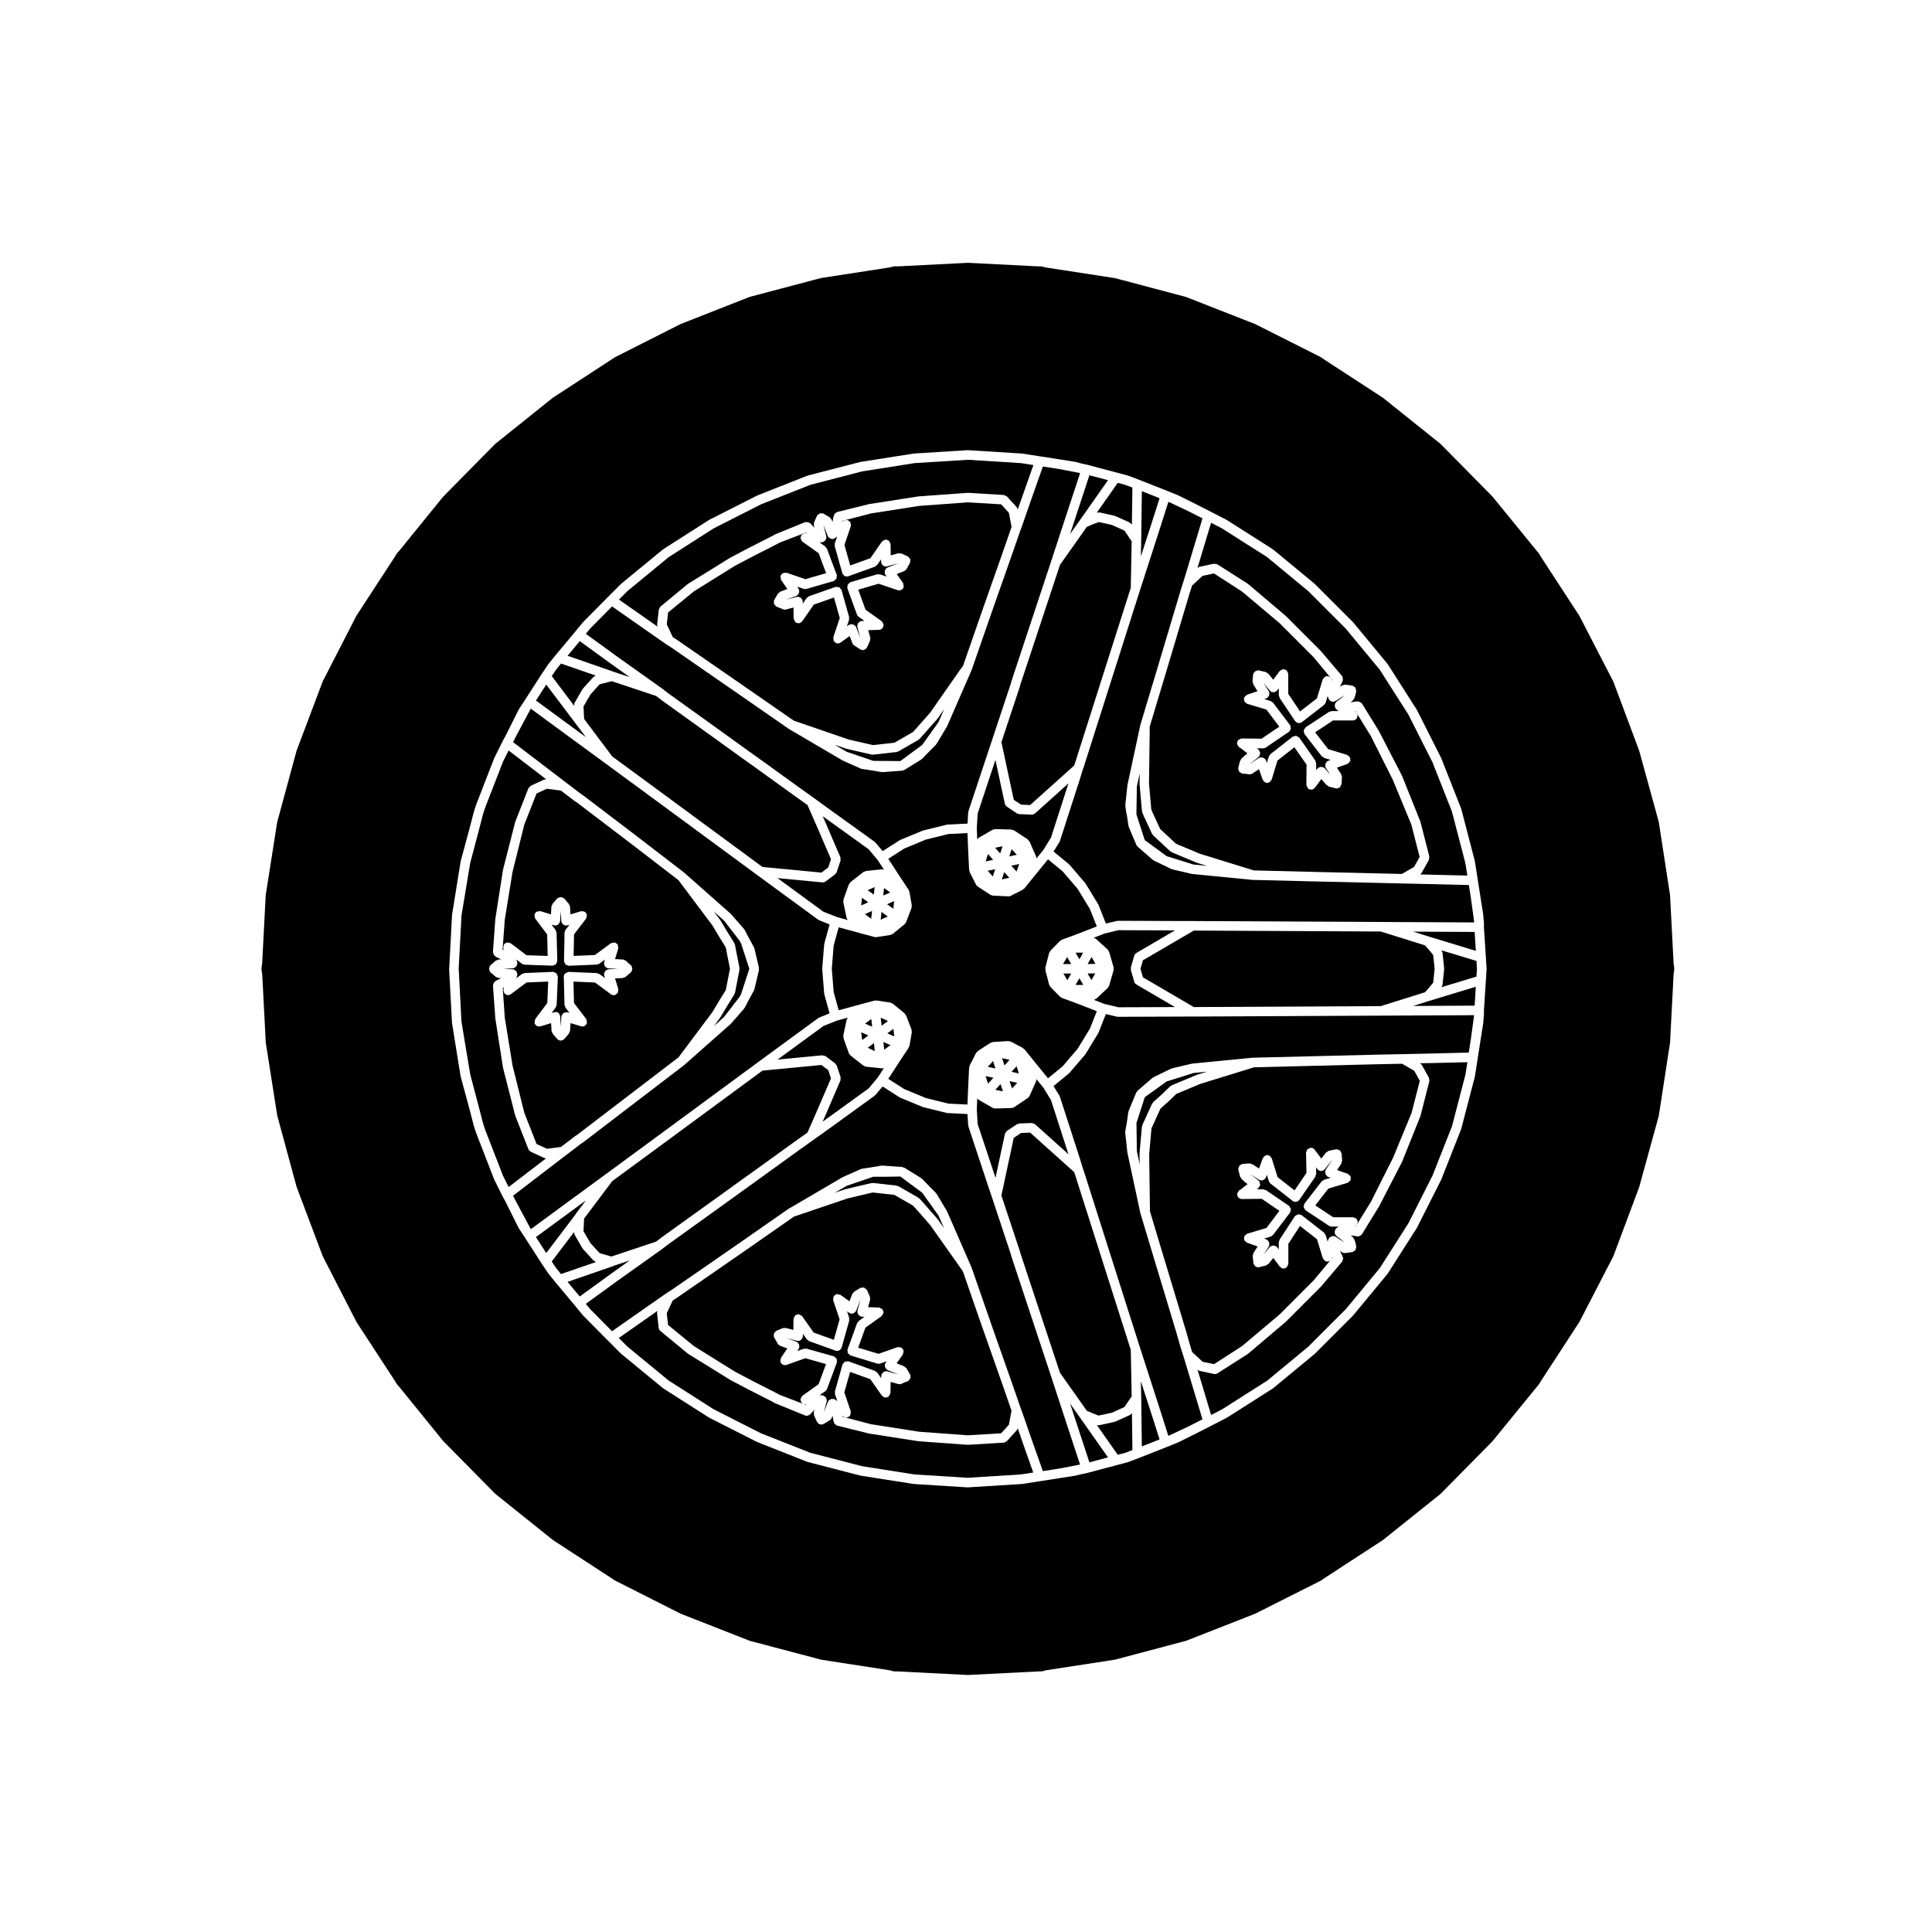 <?xml version="1.0" encoding="UTF-8"?>
<!-- Uploaded to: SVG Repo, www.svgrepo.com, Generator: SVG Repo Mixer Tools -->
<svg fill="#000000" width="800px" height="800px" version="1.1" viewBox="144 144 512 512" xmlns="http://www.w3.org/2000/svg">
 <g>
  <path d="m377.39 387.73 1.879-0.848-1.66-1.215z"/>
  <path d="m412.19 432.46 1.074-1.152h0.008l0.312-0.352-2.039-0.434z"/>
  <path d="m405.77 426.73 2.027 0.426-0.625-1.969z"/>
  <path d="m405.55 430.31 0.004 0.004 0.121 0.363 0.176 0.504 1.406-1.57-2.066-0.434z"/>
  <path d="m413.4 426.57-1.34 1.48 1.961 0.418z"/>
  <path d="m411.54 424.87-1.969-0.441 0.613 1.93z"/>
  <path d="m522.75 392.23 12.363 3.758-0.316-5.012-16.324-0.086z"/>
  <path d="m407.78 432.82 2.004 0.398-0.637-1.93z"/>
  <path d="m414.37 475.98 10.531 31.816 7.113 10.07 1.57 0.68 1.551 0.598 3.531-0.766 3.336-1.508 1.906-2.832-0.242-12.328-14.934-46.926-0.059-0.156-11.668-10.473-2.414 0.098-1.93 1.281-3.281 15.285 4.988 15.039c0.016 0.047-0.02 0.082-0.012 0.117 0.008 0.004 0.012 0.004 0.012 0.004z"/>
  <path d="m420.52 432.26-1.863-2.281c0 0.051-0.031 0.09-0.035 0.137-0.016 0.125 0.047 0.246-0.012 0.363l-1.773 3.965c-0.09 0.207-0.246 0.348-0.406 0.473-0.02 0.02-0.02 0.051-0.039 0.059l-3.652 2.457c-0.18 0.117-0.387 0.16-0.594 0.176-0.031 0.004-0.047 0.035-0.074 0.035l-4.336 0.121h-0.035c-0.215 0-0.43-0.055-0.629-0.168l-3.719-2.141v-0.004c-0.152-0.09-0.273-0.227-0.371-0.379l-0.121 2.926 0.23 3.883 4.727 14.246 2.492-11.621v-0.004l0.004-0.016c0.016-0.074 0.098-0.105 0.121-0.172 0.098-0.23 0.188-0.465 0.406-0.609l2.644-1.762c0.105-0.07 0.223-0.031 0.332-0.07 0.109-0.035 0.191-0.137 0.312-0.141l3.273-0.125c0.059 0.004 0.098 0.051 0.145 0.066 0.266 0.02 0.527 0.07 0.742 0.258l8.863 7.957-4.629-14.363z"/>
  <path d="m365.77 387.02 2.875 0.781c-0.039-0.047-0.031-0.105-0.059-0.152-0.082-0.125-0.191-0.223-0.227-0.371l-0.887-4.223c-0.023-0.121 0.055-0.223 0.066-0.344 0.012-0.117-0.055-0.223-0.016-0.332l1.445-4.035c0.047-0.105 0.16-0.145 0.227-0.246 0.074-0.102 0.082-0.238 0.18-0.312l3.465-2.715c0.105-0.082 0.227-0.051 0.344-0.098 0.105-0.047 0.18-0.152 0.309-0.16l4.281-0.441c0.137-0.016 0.227 0.082 0.348 0.105 0.055 0.004 0.105-0.004 0.152 0.012l-1.641-2.527-2.418-2.887-12.184-8.766 0.781 1.785v0.012h0.004l3.898 9.07c0.066 0.141 0 0.293 0.004 0.438 0.012 0.156 0.086 0.301 0.035 0.453l-1.004 3.031c-0.07 0.207-0.223 0.363-0.371 0.504-0.035 0.031-0.031 0.082-0.066 0.105l-2.523 1.891c-0.223 0.168-0.48 0.242-0.734 0.246-0.004 0-0.012 0.004-0.016 0.004-0.047 0-0.082-0.004-0.121-0.004l-11.871-1.137 12.172 8.918z"/>
  <path d="m341.1 345.21h-0.004l-8.566-6.172-0.004-0.004-12.715-9.129-0.012-0.016-0.016-0.008-1.914-1.445-11.734-3.91-3.234 0.824-2.426 2.699-1.836 3.168 0.156 3.324 7.465 9.934 10.055 7.383 29.754 21.898 15.613 1.496 1.812-1.363 0.727-2.191-3.707-8.617-2.512-5.731-3.867-2.754v-0.008l-0.008-0.004-9.062-6.539v-0.004z"/>
  <path d="m379.99 420.97-1.879-0.828 0.203 2.035z"/>
  <path d="m380.76 416.65-1.621 1.195 1.859 0.82z"/>
  <path d="m380.95 382.81-1.859 0.82 1.645 1.199z"/>
  <path d="m377.4 413.71 0.242 2.113 1.676-1.234-1.395-0.66z"/>
  <path d="m375.82 422.54-0.207-2.098-1.668 1.227 1.391 0.656z"/>
  <path d="m366.26 411.73 5.965-1.621c0.004 0 0.004-0.004 0.004-0.004l3.531-0.945c0.098-0.02 0.172 0.039 0.266 0.039 0.09-0.012 0.16-0.082 0.25-0.066l3.707 0.57c0.117 0.02 0.18 0.121 0.289 0.172 0.105 0.051 0.227 0.02 0.316 0.102l3.148 2.578c0.09 0.074 0.09 0.195 0.152 0.289 0.07 0.09 0.18 0.125 0.227 0.238l1.457 3.777c0.047 0.105-0.02 0.215-0.012 0.328 0.016 0.109 0.102 0.207 0.082 0.328l-0.383 2.332s-0.004 0.004-0.012 0.012c0 0.004 0.004 0.012 0.004 0.016l-0.246 1.324c-0.02 0.105-0.105 0.156-0.145 0.25-0.031 0.074 0 0.152-0.047 0.215l-2.004 3.008-3.406 5.234 4.246 2.719 5.742 2.379 5.953 1.465 5.039 0.246 0.262-6.172v-0.004-0.004l0.188-3.652c0.004-0.102 0.098-0.156 0.117-0.246 0.02-0.09-0.023-0.176 0.02-0.262l1.703-3.34c0.055-0.105 0.176-0.133 0.258-0.215 0.074-0.086 0.086-0.207 0.18-0.266l3.394-2.207c0.098-0.066 0.207-0.023 0.309-0.059 0.105-0.039 0.18-0.137 0.301-0.145l4.09-0.246c0.152-0.016 0.23 0.086 0.359 0.109 0.105 0.023 0.211-0.023 0.312 0.023l3.219 1.703c0.086 0.051 0.102 0.145 0.168 0.207 0.07 0.055 0.168 0.051 0.223 0.117l2.328 2.891 3.926 4.812 3.856-3.16 4-4.676 3.246-5.32 1.824-4.629-5.809-2.254 0.004 0.004-3.438-1.246c-0.102-0.039-0.125-0.137-0.211-0.195-0.086-0.051-0.188-0.035-0.262-0.105l-2.59-2.641c-0.059-0.059-0.039-0.141-0.086-0.211-0.086-0.117-0.195-0.207-0.238-0.352l-0.816-3.148c0-0.012-0.004-0.012-0.004-0.012l-0.188-0.754c-0.023-0.105 0.047-0.195 0.047-0.309 0-0.109-0.07-0.195-0.047-0.309l0.188-0.754s0.004 0 0.004-0.004v-0.004l0.816-3.148c0.031-0.117 0.141-0.168 0.195-0.266 0.055-0.102 0.039-0.215 0.121-0.301l2.59-2.641c0.074-0.074 0.18-0.059 0.266-0.109 0.082-0.055 0.109-0.152 0.207-0.191l3.438-1.246v-0.004l5.809-2.254-1.824-4.629-3.246-5.32-4-4.676-3.856-3.16-3.926 4.812-2.328 2.891c-0.055 0.066-0.145 0.051-0.211 0.102-0.082 0.07-0.102 0.18-0.195 0.23l-3.219 1.637c-0.18 0.098-0.379 0.137-0.57 0.137h-0.059l-4.09-0.188c-0.035-0.004-0.055-0.039-0.09-0.047-0.188-0.023-0.367-0.055-0.535-0.16l-3.356-2.176-0.012-0.012-0.031-0.02c-0.02-0.012-0.02-0.035-0.035-0.051-0.156-0.109-0.312-0.246-0.402-0.434l-1.703-3.34c-0.039-0.086 0.004-0.168-0.02-0.25-0.031-0.098-0.109-0.156-0.117-0.258l-0.188-3.652v-0.004-0.004l-0.262-6.172-5.039 0.246-5.953 1.465-5.742 2.379-4.246 2.719 3.406 5.234 2.004 3.008c0.055 0.086 0.02 0.176 0.055 0.266 0.035 0.086 0.121 0.125 0.137 0.223l0.629 3.652c0.02 0.121-0.066 0.215-0.074 0.332-0.012 0.117 0.051 0.227 0.004 0.344l-0.438 1.117v0.004l-1.008 2.644c-0.066 0.156-0.191 0.262-0.301 0.379-0.039 0.047-0.035 0.105-0.082 0.141l-3.148 2.578c-0.109 0.098-0.258 0.09-0.387 0.137-0.086 0.031-0.121 0.117-0.215 0.133l-3.707 0.57c-0.066 0.012-0.125 0.016-0.191 0.016-0.105 0-0.215-0.016-0.324-0.039l-3.531-0.945s0-0.004-0.004-0.004l-5.965-1.621-1.34 4.856-0.484 6.133 0.484 6.133z"/>
  <path d="m350.05 424.8 11.871-1.137c0.117 0 0.203 0.082 0.312 0.105 0.191 0.035 0.398 0.02 0.559 0.141l2.523 1.891c0.109 0.09 0.121 0.227 0.203 0.336 0.07 0.105 0.195 0.145 0.238 0.273l1.004 3.031c0.051 0.152-0.023 0.297-0.035 0.453-0.004 0.145 0.059 0.297-0.004 0.438l-3.898 9.07h-0.008v0.012l-0.812 1.844 1.188-0.855h0.004l11.012-7.969 2.422-2.891 1.617-2.492c-0.117 0.039-0.23 0.086-0.348 0.086-0.039 0-0.086-0.004-0.125-0.004l-4.281-0.441c-0.082-0.004-0.117-0.082-0.191-0.102-0.156-0.047-0.316-0.055-0.457-0.156l-3.465-2.715c-0.047-0.031-0.039-0.09-0.074-0.125-0.125-0.125-0.273-0.258-0.332-0.434l-1.445-4.035c-0.039-0.109 0.023-0.215 0.016-0.332-0.012-0.121-0.09-0.223-0.066-0.344l0.887-4.223c0.031-0.125 0.141-0.195 0.203-0.309 0.039-0.074 0.031-0.156 0.086-0.223l-2.875 0.781-3.551 1.422z"/>
  <path d="m316.31 449.62-10.055 7.383-7.461 9.93-0.16 3.34 1.828 3.16 2.445 2.652 3.117 0.91 11.84-3.953 1.914-1.445 0.016-0.004 0.012-0.016 12.715-9.129h0.004l8.566-6.176h0.004l3.965-2.836 9.062-6.539 0.008-0.008v-0.004l3.867-2.754 2.512-5.731 3.707-8.621-0.727-2.191-1.812-1.359-15.613 1.496z"/>
  <path d="m374.9 414.05-1.66 1.211 1.898 0.824z"/>
  <path d="m372.48 419.62 1.652-1.215-1.895-0.832z"/>
  <path d="m403.09 359.6-0.23 3.879 0.121 2.953c0.039-0.059 0.109-0.082 0.16-0.133 0.086-0.086 0.105-0.211 0.211-0.277l3.719-2.141c0.102-0.059 0.211-0.016 0.312-0.039 0.125-0.035 0.195-0.133 0.348-0.125l4.336 0.121c0.125 0.004 0.207 0.105 0.316 0.141 0.109 0.035 0.23-0.004 0.332 0.066l3.652 2.398c0.109 0.074 0.125 0.207 0.211 0.309 0.082 0.098 0.203 0.125 0.25 0.242l1.773 4.031c0.051 0.109-0.012 0.227 0.012 0.344 0.004 0.055 0.035 0.102 0.035 0.145l1.863-2.281 2.012-3.266 4.629-14.363-8.863 7.957c-0.242 0.215-0.539 0.316-0.84 0.316h-0.051l-3.273-0.125c-0.039-0.004-0.059-0.039-0.098-0.047-0.191-0.02-0.383-0.055-0.555-0.168l-2.644-1.762c-0.016-0.012-0.016-0.031-0.031-0.047-0.242-0.172-0.434-0.418-0.504-0.734l-0.004-0.016v-0.004l-2.488-11.594z"/>
  <path d="m299.25 339.34-2.695-3.586-7.793-10.34-2.727 4.227 8.297 6.098z"/>
  <path d="m296.2 330.77c0.02-0.172-0.02-0.344 0.07-0.504l2.082-3.594c0.023-0.039 0.082-0.039 0.105-0.082 0.023-0.039 0.016-0.09 0.047-0.125l2.769-3.082c0.086-0.098 0.211-0.09 0.316-0.152 0.098-0.059 0.141-0.168 0.258-0.203l-9.168-3.18-1.289 1.586-1.168 1.738 5.894 7.82c-0.004-0.086 0.074-0.148 0.082-0.223z"/>
  <path d="m277.77 413.64 0.02 0.16 2.035 12.551 3.117 12.543 3.25 8.273 2.742 1.266 3.715-0.473 3.945-3.012c0.039-0.023 0.09-0.012 0.125-0.031 0.039-0.023 0.039-0.082 0.086-0.102 0.016-0.012 0.039 0 0.055-0.004l26.945-20.598 8.977-11.98 1.848-3.078c0.004-0.004 0.004-0.004 0.004-0.012 0.004 0 0-0.004 0.004-0.012l1.707-2.754 0.273-1.414h0.004l0.828-4.231-0.828-4.16v-0.012s-0.004-0.004-0.004-0.012l-0.273-1.465-1.707-2.754v-0.012c-0.004 0-0.004-0.004-0.012-0.012l-1.848-3.078-8.984-11.98-12.207-9.391-14.742-11.219c-0.02-0.012-0.016-0.031-0.031-0.047-0.074-0.035-0.156-0.023-0.227-0.074l-3.945-3.012-3.715-0.473-2.742 1.266-3.25 8.273-3.117 12.543-2.035 12.551-0.02 0.16-0.57 7.805 0.312 0.156-0.125-0.438c-0.012-0.035 0.02-0.066 0.012-0.102-0.035-0.16 0.02-0.312 0.051-0.473s0.031-0.312 0.117-0.449c0.02-0.031 0.004-0.07 0.031-0.102 0.086-0.109 0.227-0.121 0.344-0.195 0.105-0.082 0.168-0.207 0.309-0.246 0.031-0.012 0.066 0.016 0.102 0.012 0.156-0.035 0.297 0.02 0.453 0.047 0.168 0.031 0.324 0.031 0.469 0.121 0.031 0.02 0.066 0 0.098 0.023l4.156 3.16 5.621 0.191-0.137-5.691-3.16-4.207c-0.023-0.031-0.012-0.07-0.031-0.102-0.09-0.137-0.086-0.297-0.109-0.457-0.023-0.16-0.086-0.309-0.047-0.469 0.004-0.035-0.02-0.07-0.012-0.102 0.039-0.137 0.168-0.195 0.246-0.309 0.082-0.109 0.09-0.258 0.203-0.336 0.031-0.023 0.07-0.004 0.105-0.023 0.133-0.09 0.281-0.086 0.441-0.109 0.16-0.023 0.309-0.086 0.473-0.051 0.035 0.004 0.07-0.02 0.105-0.012l2.805 0.852 0.105-2.039c0.012-0.211 0.137-0.367 0.238-0.543 0.039-0.07 0.016-0.152 0.07-0.211l0.039-0.047c0.035-0.047 0.059-0.082 0.102-0.117l1.055-1.223c0.023-0.023 0.066-0.02 0.09-0.047 0.023-0.023 0.02-0.066 0.047-0.09 0.109-0.098 0.262-0.082 0.387-0.125 0.145-0.059 0.277-0.141 0.434-0.141 0.168 0 0.293 0.086 0.441 0.141 0.125 0.051 0.277 0.035 0.383 0.125 0.023 0.02 0.02 0.059 0.039 0.09 0.031 0.02 0.07 0.016 0.09 0.039l1.094 1.27c0.016 0.012 0.023 0.023 0.039 0.039l0.07 0.082c0.07 0.082 0.047 0.18 0.09 0.273 0.082 0.152 0.203 0.281 0.215 0.469l0.141 2.066 1.57-0.48 1.184-0.367c0.039-0.016 0.074 0.02 0.109 0.012 0.16-0.039 0.309 0.012 0.473 0.039 0.16 0.031 0.312 0.035 0.453 0.121 0.031 0.02 0.074 0.004 0.105 0.023 0.105 0.086 0.109 0.215 0.188 0.324 0.082 0.105 0.211 0.168 0.25 0.309 0.012 0.039-0.02 0.07-0.012 0.105 0.035 0.16-0.016 0.309-0.039 0.469-0.031 0.16-0.035 0.312-0.121 0.457-0.023 0.031-0.004 0.074-0.031 0.105l-3.203 4.191v0.52c0 0.004-0.012 0.004-0.012 0.016 0 0 0.012 0.004 0.012 0.012l-0.102 5.144 5.644-0.238 4.227-3.113c0.023-0.02 0.059-0.004 0.09-0.023 0.137-0.09 0.297-0.082 0.453-0.105 0.168-0.031 0.312-0.09 0.48-0.051 0.035 0.012 0.066-0.02 0.098-0.012 0.137 0.039 0.195 0.172 0.309 0.246 0.105 0.082 0.258 0.098 0.344 0.211 0.02 0.031 0 0.066 0.02 0.098 0.09 0.141 0.09 0.297 0.117 0.465 0.023 0.16 0.082 0.309 0.039 0.465-0.004 0.035 0.02 0.066 0.012 0.102l-0.852 2.805 2.102 0.105c0.16 0.004 0.266 0.125 0.402 0.188 0.145 0.059 0.309 0.059 0.422 0.176l0.578 0.574 0.648 0.535c0.035 0.023 0.031 0.07 0.059 0.102 0.031 0.031 0.074 0.02 0.102 0.055 0.09 0.105 0.07 0.242 0.117 0.359 0.07 0.152 0.145 0.281 0.145 0.449 0.004 0.16-0.07 0.293-0.125 0.438-0.051 0.125-0.023 0.266-0.109 0.371-0.023 0.031-0.074 0.02-0.102 0.051-0.031 0.031-0.023 0.082-0.055 0.105l-1.387 1.195c-0.156 0.133-0.352 0.156-0.543 0.203-0.082 0.02-0.125 0.102-0.211 0.102l-2.039 0.105 0.852 2.805c0.012 0.035-0.016 0.066-0.012 0.102 0.039 0.156-0.016 0.301-0.039 0.465-0.031 0.168-0.031 0.316-0.117 0.465-0.02 0.031 0 0.066-0.02 0.098-0.059 0.082-0.168 0.059-0.238 0.117-0.137 0.121-0.227 0.281-0.414 0.336-0.121 0.039-0.246 0.055-0.363 0.055-0.277 0-0.527-0.09-0.746-0.246l-4.227-3.113-5.703-0.238 0.145 5.68 3.215 4.203c0.023 0.035 0.004 0.082 0.031 0.105 0.09 0.137 0.09 0.293 0.117 0.453 0.031 0.168 0.086 0.309 0.047 0.473-0.012 0.035 0.02 0.07 0.012 0.105-0.07 0.227-0.227 0.395-0.387 0.539-0.023 0.023-0.023 0.066-0.051 0.09h-0.016c-0.215 0.16-0.473 0.258-0.746 0.258-0.125 0-0.25-0.02-0.371-0.059l-2.762-0.848-0.141 2.066c-0.012 0.156-0.125 0.266-0.195 0.402-0.051 0.105-0.031 0.238-0.105 0.332l-1.199 1.387c-0.02 0.02-0.059 0.012-0.086 0.039-0.023 0.02-0.02 0.066-0.047 0.09-0.238 0.207-0.527 0.309-0.828 0.309-0.293 0-0.578-0.102-0.82-0.309-0.023-0.031-0.02-0.07-0.047-0.098-0.023-0.023-0.066-0.016-0.09-0.039l-1.188-1.387c-0.09-0.105-0.07-0.23-0.117-0.348-0.059-0.137-0.176-0.246-0.188-0.406l-0.105-2.031-1.918 0.59h-0.023v0.004l-0.887 0.25c-0.109 0.035-0.227 0.051-0.344 0.051-0.262 0-0.523-0.082-0.75-0.25-0.012-0.004-0.004-0.02-0.016-0.023-0.203-0.16-0.363-0.371-0.441-0.641-0.012-0.031 0.02-0.059 0.012-0.09-0.031-0.16 0.031-0.309 0.059-0.473 0.031-0.16 0.023-0.312 0.109-0.453 0.016-0.023 0.004-0.059 0.023-0.09l3.164-4.219 0.242-5.672-5.738 0.238-4.16 3.109c-0.215 0.156-0.473 0.25-0.746 0.25-0.117 0-0.238-0.016-0.352-0.055-0.188-0.051-0.289-0.211-0.422-0.332-0.07-0.059-0.176-0.039-0.238-0.117-0.02-0.031 0-0.059-0.02-0.09-0.09-0.137-0.09-0.297-0.117-0.465-0.031-0.16-0.086-0.309-0.051-0.465 0.012-0.031-0.02-0.059-0.012-0.098l0.125-0.438-0.312 0.156z"/>
  <path d="m319.19 326.28c0.004 0.012 0.004 0.016 0.012 0.02 0.012 0.004 0.016 0 0.02 0.004l2.055 1.559 12.715 9.129c0.004 0 0 0.004 0.004 0.004l8.551 6.168c0 0.004 0.004 0 0.012 0.004l3.965 2.832 9.074 6.555 4.144 2.953c0.004 0 0.004 0.004 0.004 0.012h0.016l1.703 1.258 14.344 10.324c0.051 0.035 0.047 0.102 0.09 0.137 0.039 0.039 0.102 0.031 0.137 0.082l1.879 2.231 4.481-2.863c0.035-0.023 0.082-0.004 0.109-0.023 0.039-0.016 0.047-0.066 0.086-0.086l5.926-2.449c0.035-0.02 0.07 0.012 0.105 0 0.031-0.016 0.047-0.055 0.082-0.059l6.172-1.516c0.047-0.016 0.082 0.02 0.121 0.016 0.039-0.004 0.07-0.051 0.109-0.055l5.301-0.258 0.176-2.973c0.004-0.059 0.066-0.102 0.074-0.156 0.012-0.055-0.031-0.105-0.012-0.16l6.238-18.766v-0.004l5.098-15.359s0.004 0 0.012-0.012c0.012-0.039-0.023-0.074-0.012-0.117l10.59-31.992 4.523-13.785 3.148-9.559-0.098-0.02c-0.004-0.004-0.012-0.004-0.016-0.004l-5.164-1.004-4.59-0.719-3.492 9.898v0.012l-2.207 6.359c-0.012 0.031-0.035 0.039-0.051 0.059-0.004 0.02 0.012 0.039 0 0.059-0.016 0.031-0.055 0.051-0.074 0.082-0.004 0.02 0.012 0.039 0.004 0.059l-2.402 6.926s-0.004 0.004-0.004 0.012l-5.535 15.723v0.012l-5.098 14.672c-0.004 0.02-0.023 0.031-0.035 0.047-0.004 0.016 0.004 0.035 0 0.047l-6.484 14.867c-0.016 0.031-0.051 0.039-0.066 0.074-0.012 0.02 0.004 0.047-0.012 0.066l-2.715 4.535c-0.039 0.059-0.105 0.09-0.145 0.137-0.023 0.031-0.012 0.074-0.039 0.102l-1.82 1.828-0.004 0.004-1.812 1.875c-0.039 0.039-0.105 0.031-0.145 0.059-0.047 0.039-0.047 0.105-0.098 0.137l-4.469 2.766c-0.141 0.09-0.309 0.105-0.457 0.133-0.047 0.004-0.07 0.055-0.109 0.055l-5.223 0.383h-0.098c-0.07 0-0.141-0.004-0.211-0.02l-2.562-0.434-2.574-0.383c-0.031 0-0.047-0.035-0.07-0.039-0.09-0.02-0.176-0.02-0.262-0.059l-4.793-2.137c-0.02-0.012-0.02-0.031-0.039-0.039-0.031-0.02-0.059-0.012-0.09-0.031l-14.035-8.246c-0.016-0.012-0.016-0.031-0.023-0.035-0.02-0.012-0.039-0.004-0.059-0.016l-12.723-8.816v-0.004l-18.344-12.691-1.387-0.887c-0.012-0.004-0.012-0.016-0.016-0.02-0.004-0.012-0.02-0.004-0.023-0.012l-5.793-4.031v-0.004l-8.578-6-5.812 5.875-1.137 1.387 8.102 5.883z"/>
  <path d="m339.1 405.45-0.312 1.633c-0.02 0.102-0.102 0.145-0.137 0.227-0.023 0.07 0.012 0.137-0.031 0.195l-1.82 2.941-1.891 3.152c-0.016 0.031-0.039 0.035-0.059 0.059-0.012 0.016 0 0.039-0.012 0.051l-1.664 2.211 2.684-2.379 4.144-5.367 0.402-0.754 2.172-6.68-2.172-6.68-0.402-0.754-4.144-5.367-2.684-2.379 1.664 2.211c0.012 0.02 0 0.047 0.016 0.07 0.016 0.02 0.047 0.02 0.055 0.039l1.891 3.148 1.82 2.941c0.047 0.07 0.012 0.156 0.039 0.23 0.031 0.074 0.109 0.109 0.125 0.203l0.312 1.684 0.875 4.41c0.02 0.09-0.047 0.156-0.051 0.246 0.004 0.09 0.07 0.156 0.051 0.246l-0.871 4.461v0z"/>
  <path d="m268.62 428.75 2.316 8.766v0.004l1.012 3.906 0.289 0.977 0.434 1.25 4.625 11.922 1.238 2.473 0.262 0.527 9.914-7.598c-0.168 0-0.332-0.031-0.5-0.105l-3.527-1.633c-0.031-0.012-0.031-0.051-0.059-0.059-0.25-0.137-0.473-0.332-0.586-0.621l-3.465-8.816c-0.012-0.031 0.012-0.051 0.004-0.082-0.012-0.031-0.047-0.039-0.051-0.07l-0.004-0.012-0.023-0.09-3.188-12.496c0-0.023 0.016-0.039 0.012-0.059-0.004-0.023-0.031-0.039-0.031-0.059l-2.016-12.906c-0.004-0.02 0.012-0.035 0.012-0.055 0-0.02-0.02-0.035-0.023-0.055l-0.629-8.691c-0.004-0.098 0.07-0.156 0.082-0.246 0.023-0.16 0.066-0.293 0.145-0.434 0.086-0.145 0.172-0.246 0.301-0.352 0.07-0.051 0.09-0.145 0.168-0.188l1.457-0.73-0.648-0.039c-0.098 0-0.145-0.086-0.23-0.105-0.18-0.051-0.367-0.066-0.523-0.195l-1.379-1.188c-0.031-0.031-0.02-0.07-0.047-0.098-0.023-0.023-0.066-0.016-0.086-0.035-0.098-0.105-0.074-0.258-0.125-0.379-0.059-0.152-0.145-0.281-0.145-0.449 0-0.168 0.09-0.297 0.145-0.449 0.055-0.121 0.035-0.273 0.125-0.379 0.02-0.023 0.059-0.02 0.09-0.039 0.02-0.023 0.016-0.066 0.039-0.09l1.379-1.188c0.109-0.102 0.258-0.082 0.383-0.125 0.133-0.059 0.227-0.172 0.371-0.176l0.656-0.039-1.465-0.73c-0.082-0.039-0.102-0.137-0.168-0.188-0.125-0.105-0.215-0.207-0.301-0.352-0.086-0.141-0.121-0.273-0.145-0.434-0.012-0.09-0.086-0.152-0.082-0.246l0.629-8.691c0.004-0.02 0.023-0.035 0.023-0.055s-0.016-0.035-0.012-0.055l2.016-12.906c0-0.02 0.031-0.031 0.031-0.051 0.004-0.023-0.012-0.047-0.012-0.07l3.188-12.496 0.023-0.09 0.004-0.012c0.004-0.023 0.039-0.035 0.051-0.059 0.004-0.031-0.016-0.059-0.004-0.09l3.465-8.816c0.066-0.156 0.223-0.227 0.336-0.344 0.105-0.109 0.156-0.266 0.309-0.332l3.527-1.633c0.109-0.055 0.23 0 0.348-0.016 0.07-0.016 0.125-0.055 0.195-0.055l-9.965-7.637-0.262 0.527-1.238 2.473-4.625 11.922-0.434 1.25-0.289 0.977-1.012 3.906v0.004l-2.316 8.766-2.309 13.914-0.746 14.09 0.746 14.09z"/>
  <path d="m306.54 322.02c0.02 0.012 0.031-0.004 0.039 0l0.039 0.012c0.012 0.012 0.016 0 0.02 0.004l0.031 0.016h0.004 0.004l4.211 1.406-4.992-3.562h-0.004c0-0.004 0 0-0.004-0.004l-8.242-5.984-3.238 3.879 12.066 4.18c0.031 0.008 0.039 0.051 0.066 0.055z"/>
  <path d="m427.58 285.53 2.582-3.656 7.469-10.613-4.93-1.312-3.211 9.77z"/>
  <path d="m435.03 279.86c0.117-0.012 0.223-0.09 0.344-0.066l3.965 0.883c0.051 0.012 0.066 0.059 0.105 0.082 0.047 0.012 0.09-0.02 0.133 0l3.777 1.703c0.109 0.055 0.145 0.176 0.238 0.258 0.098 0.082 0.223 0.09 0.293 0.191l0.082 0.121 0.125-9.824-1.953-0.734-1.926-0.508-5.551 7.891c0.125-0.051 0.246 0.008 0.367 0.004z"/>
  <path d="m318.25 310.06c-0.02-0.066 0-0.125-0.012-0.191-0.02-0.117-0.105-0.207-0.098-0.332l0.441-3.965c0.016-0.137 0.133-0.215 0.188-0.332 0.082-0.172 0.105-0.363 0.262-0.492l7.246-5.984c0.031-0.023 0.066-0.012 0.09-0.031 0.031-0.02 0.031-0.059 0.055-0.074l6.629-4.09 0.102-0.066h0.004l4.348-2.707c0.012-0.012 0.031 0 0.051-0.004 0.012-0.012 0.012-0.031 0.031-0.035l5.152-2.715h0.012c0.004 0 0.004 0 0.012-0.004l6.398-3.254c0.051-0.035 0.066-0.102 0.121-0.121l0.02-0.012h0.004l0.035-0.016 8-3.254c0.121-0.051 0.246 0.012 0.367 0 0.105-0.02 0.195-0.012 0.301 0 0.16 0.031 0.293 0.059 0.434 0.145 0.023 0.012 0.035 0.039 0.066 0.051 0.059 0.039 0.141 0.02 0.195 0.082l0.125 0.125c0.012 0.012 0.012 0.02 0.016 0.031 0.004 0.004 0.016 0 0.023 0.012l0.973 1.059-0.168-0.656c-0.035-0.145 0.051-0.266 0.059-0.406 0.012-0.141-0.051-0.281 0.012-0.418l0.754-1.691c0.016-0.031 0.051-0.035 0.059-0.059 0.016-0.023 0-0.051 0.016-0.082 0.074-0.117 0.211-0.141 0.312-0.227 0.137-0.117 0.242-0.246 0.406-0.297 0.152-0.051 0.293 0 0.453 0.012 0.141 0.012 0.281-0.051 0.422 0.012 0.023 0.012 0.035 0.051 0.055 0.059 0.031 0.016 0.055 0 0.082 0.012l1.57 0.945c0.121 0.082 0.145 0.215 0.238 0.324 0.098 0.105 0.238 0.156 0.293 0.301l0.238 0.605 0.23-1.395 0.02-0.023v-0.004l0.016-0.074c0.004-0.047 0.051-0.066 0.059-0.105 0.012-0.051 0.047-0.086 0.055-0.125 0.047-0.16 0.082-0.301 0.18-0.438 0.105-0.125 0.23-0.191 0.379-0.277 0.102-0.059 0.152-0.168 0.273-0.195l8.434-2.086c0.02 0 0.039 0.016 0.059 0.012 0.02 0 0.031-0.031 0.051-0.031l12.906-2.012c0.02-0.004 0.031 0.016 0.051 0.016 0.02-0.004 0.031-0.023 0.051-0.031l12.977-0.945c0.035 0 0.055 0.031 0.086 0.031 0.035 0 0.055-0.031 0.086-0.031l9.43 0.57h0.004 0.012c0.137 0.004 0.223 0.117 0.344 0.168 0.176 0.066 0.371 0.09 0.516 0.238l2.637 2.902c0.082 0.086 0.059 0.207 0.105 0.309 0.039 0.07 0.105 0.117 0.133 0.195l0.785-2.273s0.004 0 0.004-0.004l3.34-9.465-3.293-0.516-14.09-0.883-14.027 0.875-13.941 2.191-13.73 3.559-13.07 5.164-12.586 6.387-11.898 7.602-10.898 8.969-2.309 2.301 8.223 5.758z"/>
  <path d="m398.38 321.6c0.004-0.004 0-0.016 0.004-0.023l0.828-1.102 5.031-14.484s0.004 0 0.004-0.004l5.535-15.73v-0.012l2.293-6.609-0.707-3.727-2.047-2.254-8.844-0.527-12.871 0.941-12.785 1.996-7.566 1.965-0.031 0.195 0.359-0.238c0.023-0.02 0.059-0.004 0.09-0.02 0.133-0.082 0.281-0.059 0.434-0.09 0.172-0.02 0.324-0.082 0.492-0.031 0.031 0.004 0.055-0.02 0.086-0.012 0.137 0.051 0.195 0.188 0.309 0.273 0.109 0.086 0.262 0.105 0.344 0.23 0.016 0.023 0 0.059 0.016 0.086 0.082 0.137 0.066 0.289 0.09 0.441 0.02 0.172 0.074 0.328 0.031 0.492-0.012 0.031 0.016 0.055 0.004 0.086l-1.691 4.977 1.531 5.438 5.352-1.926 3.043-4.394c0.02-0.035 0.066-0.031 0.09-0.055 0.105-0.133 0.25-0.18 0.402-0.262 0.141-0.074 0.262-0.168 0.422-0.18 0.039-0.004 0.066-0.047 0.105-0.047 0.172-0.016 0.289 0.105 0.434 0.16 0.102 0.031 0.207 0 0.301 0.059 0.02 0.02 0.02 0.051 0.039 0.066 0.152 0.121 0.223 0.293 0.309 0.48 0.059 0.125 0.137 0.23 0.152 0.371 0.004 0.039 0.047 0.07 0.047 0.105l0.039 2.961 2.012-0.57c0.137-0.035 0.266 0.047 0.402 0.055 0.156 0.004 0.312-0.055 0.465 0.016l1.633 0.754c0.02 0.004 0.02 0.031 0.035 0.039 0.016 0.004 0.035-0.004 0.051 0 0.125 0.074 0.16 0.215 0.258 0.324 0.117 0.125 0.262 0.227 0.312 0.395 0.051 0.156-0.012 0.316-0.02 0.492-0.016 0.137 0.047 0.281-0.02 0.418-0.012 0.016-0.023 0.023-0.035 0.039-0.004 0.016 0.004 0.035-0.004 0.047l-0.875 1.57c-0.137 0.246-0.348 0.402-0.586 0.516-0.023 0.012-0.023 0.039-0.051 0.051l-1.984 0.789 1.656 2.348c0.02 0.031 0.004 0.07 0.023 0.102 0.086 0.145 0.082 0.309 0.105 0.473 0.023 0.156 0.074 0.301 0.035 0.453-0.012 0.039 0.016 0.07 0.004 0.105-0.09 0.266-0.258 0.48-0.469 0.625-0.223 0.156-0.48 0.23-0.73 0.23-0.133 0-0.273-0.02-0.402-0.07l-5.039-1.699-5.379 1.582 1.93 5.309 4.273 3.043c0.031 0.02 0.023 0.066 0.055 0.09 0.133 0.105 0.18 0.262 0.262 0.414 0.074 0.141 0.168 0.258 0.18 0.406 0 0.031 0.035 0.051 0.035 0.086 0.004 0.137-0.102 0.238-0.137 0.363-0.039 0.137-0.004 0.281-0.098 0.402-0.02 0.02-0.055 0.012-0.074 0.039-0.227 0.277-0.527 0.48-0.922 0.488l-2.863 0.086 0.523 1.918c0.016 0.059-0.031 0.105-0.02 0.168 0.004 0.066 0.066 0.102 0.066 0.16 0 0.098-0.082 0.156-0.102 0.246-0.02 0.109 0.039 0.223-0.012 0.328l-0.441 1.004h-0.004v0.012l-0.312 0.695c-0.016 0.035-0.055 0.051-0.07 0.086-0.016 0.02 0 0.051-0.016 0.074-0.074 0.109-0.18 0.176-0.281 0.262-0.055 0.039-0.09 0.102-0.145 0.137-0.195 0.109-0.414 0.18-0.637 0.18-0.176 0-0.348-0.035-0.523-0.109-0.023-0.012-0.031-0.039-0.051-0.055-0.035-0.02-0.074-0.012-0.105-0.035l-1.57-1.004c-0.004-0.004-0.004-0.012-0.004-0.012-0.215-0.137-0.387-0.336-0.488-0.594l-0.734-1.895-2.398 1.715h-0.004c-0.211 0.145-0.465 0.23-0.73 0.23-0.133 0-0.266-0.02-0.402-0.066-0.18-0.066-0.273-0.227-0.402-0.352-0.059-0.059-0.16-0.039-0.215-0.105-0.02-0.031-0.004-0.07-0.023-0.102-0.09-0.145-0.086-0.309-0.105-0.473-0.023-0.16-0.074-0.309-0.035-0.465 0.012-0.031-0.016-0.066-0.004-0.102l1.699-5.059-1.535-5.441-5.344 1.875-3.043 4.387c-0.02 0.031-0.066 0.02-0.09 0.047-0.227 0.289-0.535 0.492-0.934 0.5h-0.02c-0.246 0-0.5-0.074-0.719-0.223-0.031-0.023-0.031-0.074-0.059-0.102-0.125-0.105-0.176-0.25-0.258-0.398-0.082-0.141-0.168-0.262-0.18-0.422-0.004-0.039-0.047-0.066-0.047-0.105l-0.035-2.91-1.965 0.523c-0.105 0.031-0.215 0.047-0.324 0.047-0.16 0-0.324-0.031-0.48-0.098l-1.703-0.695c-0.023-0.012-0.023-0.035-0.047-0.047-0.039-0.02-0.074-0.012-0.105-0.031-0.125-0.074-0.156-0.215-0.246-0.316-0.105-0.121-0.238-0.215-0.289-0.371-0.059-0.152-0.016-0.309-0.004-0.473 0.004-0.137-0.055-0.266-0.004-0.398 0.016-0.031 0.051-0.039 0.066-0.07 0.016-0.023-0.004-0.059 0.016-0.09l0.754-1.32s0.004 0 0.004-0.004c0.004-0.004 0-0.004 0.004-0.004l0.188-0.312c0.074-0.133 0.223-0.16 0.332-0.258 0.105-0.09 0.168-0.23 0.309-0.289l1.879-0.699-1.652-2.383c-0.02-0.031-0.004-0.07-0.02-0.102-0.086-0.137-0.082-0.293-0.102-0.453-0.023-0.168-0.074-0.312-0.031-0.48 0.012-0.035-0.02-0.066-0.012-0.102 0.051-0.133 0.176-0.18 0.258-0.293 0.086-0.105 0.102-0.258 0.215-0.332 0.031-0.02 0.07-0.004 0.102-0.023 0.145-0.086 0.297-0.074 0.465-0.098 0.16-0.023 0.309-0.074 0.469-0.031 0.035 0.004 0.066-0.02 0.105-0.012l4.969 1.703 5.5-1.594-1.98-5.297-4.281-3.047c-0.031-0.02-0.031-0.059-0.055-0.086-0.133-0.105-0.176-0.262-0.258-0.406-0.074-0.145-0.16-0.258-0.18-0.414 0-0.039-0.039-0.059-0.039-0.098 0-0.141 0.105-0.242 0.145-0.367 0.039-0.125 0.004-0.273 0.09-0.383 0.02-0.031 0.059-0.031 0.082-0.055 0.109-0.133 0.266-0.176 0.422-0.262 0.137-0.07 0.246-0.156 0.402-0.176 0.039 0 0.059-0.039 0.102-0.039l0.371-0.012-0.133-0.145-7.199 2.769c-0.035 0.023-0.039 0.066-0.07 0.086l-6.414 3.266-5.109 2.684-4.316 2.68v0.004l-6.613 4.121-6.832 5.586-0.359 3.156 1.582 3.375 1.078 0.691c0.004 0.004 0.004 0.02 0.016 0.02 0.012 0.012 0.02 0 0.023 0.012l18.383 12.711 12.586 8.723 14.262 4.898 1.141 0.297 5.566 1.273 5.699-0.641 4.949-2.852 4.539-5.144 7.828-11.211c0.008-0.012 0.02-0.012 0.023-0.016z"/>
  <path d="m392.46 334.44-4.727 5.352c-0.051 0.059-0.125 0.039-0.176 0.086-0.059 0.051-0.07 0.137-0.137 0.176l-5.352 3.082c-0.117 0.07-0.25 0.074-0.383 0.102-0.039 0.012-0.059 0.059-0.105 0.059l-6.172 0.699c-0.051 0-0.102 0.004-0.141 0.004-0.098 0-0.188-0.012-0.281-0.035l-5.793-1.32c-0.004 0-0.004-0.012-0.012-0.012h-0.031l-1.199-0.312c-0.012-0.004-0.012-0.016-0.02-0.02-0.023-0.004-0.047 0-0.07-0.012l-2.641-0.906 3.141 1.84 7.047 2.414 7.188 0.059 5.805-4.293 4.328-6.07 1.48-3.394-1.668 2.394c-0.016 0.02-0.047 0.012-0.059 0.031-0.012 0.027-0.004 0.059-0.023 0.078z"/>
  <path d="m362.77 287.16c-0.102 0.133-0.23 0.191-0.371 0.277-0.105 0.07-0.168 0.191-0.301 0.223-0.074 0.02-0.145 0.023-0.223 0.031-0.004 0-0.012 0.012-0.016 0.012l-0.672 0.035 1.516 1.078c0.105 0.082 0.121 0.215 0.195 0.316 0.082 0.102 0.207 0.141 0.25 0.273l2.59 6.926c0.004 0.016-0.012 0.031 0 0.051 0.004 0.016 0.023 0.02 0.031 0.039 0.047 0.145-0.039 0.281-0.051 0.43-0.012 0.168 0.02 0.328-0.055 0.48-0.07 0.137-0.211 0.207-0.328 0.312-0.109 0.105-0.176 0.258-0.332 0.312-0.023 0.012-0.051 0.004-0.074 0.016-0.012 0-0.012 0.012-0.02 0.016l-7.18 2.082c-0.117 0.035-0.238 0.051-0.352 0.051-0.133 0-0.273-0.02-0.402-0.07l-1.734-0.59 0.398 0.57c0.035 0.051 0.012 0.105 0.035 0.156 0.031 0.055 0.09 0.07 0.105 0.121 0.047 0.109-0.02 0.223-0.012 0.328 0.016 0.172 0.035 0.312-0.02 0.473-0.051 0.156-0.137 0.258-0.246 0.383-0.074 0.098-0.086 0.215-0.188 0.289-0.055 0.039-0.121 0.031-0.188 0.059-0.039 0.02-0.051 0.074-0.09 0.09l-2.695 0.996 2.816-0.75c0.059-0.016 0.105 0.023 0.16 0.02 0.055-0.012 0.09-0.066 0.145-0.066h0.016c0.125 0 0.211 0.102 0.324 0.133 0.152 0.039 0.281 0.07 0.402 0.168 0.137 0.102 0.207 0.227 0.297 0.371 0.055 0.102 0.168 0.145 0.195 0.262 0.016 0.055-0.031 0.105-0.02 0.16 0.012 0.055 0.059 0.09 0.059 0.145l0.012 0.598 1.031-1.492c0.082-0.109 0.223-0.133 0.328-0.211 0.105-0.082 0.156-0.211 0.293-0.258l6.992-2.457c0.016 0 0.023 0.012 0.039 0.004 0.016-0.004 0.02-0.023 0.035-0.023 0.145-0.039 0.277 0.039 0.418 0.051 0.176 0.012 0.348-0.02 0.504 0.059 0.156 0.082 0.223 0.238 0.324 0.363 0.102 0.105 0.242 0.176 0.293 0.316 0.004 0.016-0.012 0.035-0.004 0.047 0.004 0.016 0.02 0.02 0.023 0.031l2.004 7.113c0.035 0.125-0.039 0.238-0.039 0.359 0 0.133 0.07 0.25 0.023 0.387l-0.578 1.727 0.539-0.387c0.051-0.031 0.105-0.012 0.16-0.035 0.051-0.023 0.059-0.09 0.109-0.109 0.109-0.039 0.223 0.02 0.332 0.012 0.16-0.02 0.301-0.039 0.465 0.012 0.16 0.051 0.266 0.137 0.398 0.246 0.09 0.074 0.215 0.082 0.289 0.176 0.035 0.051 0.012 0.105 0.039 0.156 0.023 0.051 0.09 0.066 0.105 0.117l1.117 2.852-0.785-2.883c-0.016-0.051 0.023-0.102 0.02-0.145-0.012-0.059-0.066-0.09-0.066-0.145-0.004-0.121 0.098-0.207 0.121-0.316 0.039-0.16 0.066-0.301 0.16-0.434 0.105-0.137 0.23-0.203 0.371-0.293 0.102-0.059 0.152-0.176 0.273-0.207 0.055-0.016 0.102 0.031 0.152 0.02 0.051-0.012 0.086-0.059 0.141-0.066l0.715-0.02-1.516-1.082c-0.004-0.004-0.012-0.004-0.016-0.004l-0.004-0.012c-0.012 0-0.004-0.016-0.016-0.02-0.191-0.141-0.352-0.332-0.441-0.57l-2.519-6.926c-0.004-0.016 0.004-0.031 0-0.039 0-0.016-0.016-0.02-0.02-0.031-0.047-0.145 0.035-0.289 0.047-0.434 0.012-0.168-0.031-0.336 0.051-0.492 0.074-0.145 0.238-0.223 0.363-0.332 0.109-0.098 0.172-0.238 0.316-0.289 0.012-0.012 0.023 0 0.035 0 0.016-0.004 0.016-0.02 0.031-0.023l1.258-0.379h0.004 0.004l5.793-1.703c0.133-0.039 0.258 0.035 0.387 0.039 0.121 0 0.242-0.07 0.367-0.031l1.754 0.594-0.348-0.5c-0.023-0.039-0.004-0.082-0.023-0.117-0.035-0.055-0.098-0.082-0.117-0.141-0.047-0.109 0.016-0.23 0.004-0.348-0.016-0.168-0.039-0.309 0.004-0.465 0.051-0.156 0.141-0.258 0.246-0.383 0.074-0.102 0.086-0.227 0.188-0.301 0.047-0.035 0.105-0.012 0.152-0.035 0.047-0.031 0.059-0.09 0.105-0.105l2.898-1.16-2.977 0.836c-0.105 0.031-0.211 0.047-0.316 0.051h-0.004-0.016c-0.312 0-0.586-0.133-0.812-0.332-0.074-0.07-0.105-0.156-0.16-0.238-0.086-0.117-0.195-0.207-0.238-0.348-0.016-0.055 0.031-0.105 0.02-0.16-0.012-0.055-0.07-0.102-0.07-0.156l-0.012-0.672-1.031 1.492c-0.051 0.074-0.152 0.055-0.215 0.109-0.125 0.125-0.211 0.293-0.387 0.352l-6.996 2.519c-0.02 0.012-0.047 0.004-0.066 0.012-0.012 0.004-0.012 0.016-0.02 0.02-0.117 0.031-0.23 0.047-0.344 0.047-0.266 0-0.52-0.09-0.73-0.242-0.082-0.055-0.105-0.145-0.168-0.215-0.105-0.117-0.23-0.215-0.293-0.371-0.004-0.02 0.004-0.031 0-0.051-0.004-0.016-0.02-0.02-0.023-0.039l-2.004-7.113c-0.039-0.125 0.039-0.246 0.047-0.371 0-0.125-0.07-0.246-0.023-0.371l0.625-1.828-0.574 0.422c-0.059 0.039-0.125 0.031-0.191 0.059-0.047 0.023-0.055 0.082-0.102 0.102-0.152 0.059-0.309 0.086-0.457 0.086-0.352 0-0.656-0.191-0.891-0.453-0.035-0.035-0.098-0.02-0.121-0.066-0.031-0.039-0.012-0.09-0.035-0.125-0.035-0.059-0.102-0.09-0.121-0.156l-1.145-2.918 0.762 3.039c0.012 0.039-0.023 0.074-0.016 0.117 0.004 0.047 0.051 0.07 0.051 0.117 0.012 0.125-0.09 0.223-0.117 0.344-0.027 0.141-0.043 0.289-0.141 0.422z"/>
  <path d="m414.5 524.78-0.785-2.273c-0.031 0.105-0.105 0.176-0.152 0.266-0.047 0.074-0.023 0.168-0.09 0.238l-2.637 2.902c-0.047 0.051-0.117 0.031-0.168 0.07-0.195 0.168-0.414 0.316-0.691 0.332l-9.445 0.57h-0.074-0.098l-12.977-0.945c-0.004 0-0.004-0.012-0.012-0.012-0.031 0-0.059 0-0.09-0.004l-12.906-2.012c-0.012 0-0.012-0.012-0.02-0.012-0.031-0.012-0.059-0.004-0.09-0.012l-8.434-2.086c-0.172-0.039-0.262-0.188-0.387-0.289-0.098-0.059-0.176-0.102-0.246-0.176-0.109-0.137-0.152-0.289-0.195-0.465-0.012-0.031-0.023-0.051-0.035-0.074-0.016-0.055-0.07-0.086-0.082-0.141l-0.016-0.074v-0.004-0.012l-0.23-1.395-0.238 0.605c-0.105 0.262-0.289 0.457-0.516 0.598-0.004 0.004-0.004 0.016-0.016 0.023l-1.57 0.945c-0.031 0.016-0.059 0.012-0.09 0.02-0.02 0.012-0.02 0.039-0.047 0.051-0.168 0.074-0.336 0.105-0.52 0.105-0.227 0-0.441-0.07-0.641-0.188-0.07-0.039-0.105-0.109-0.172-0.168-0.098-0.086-0.203-0.145-0.266-0.258-0.016-0.02 0-0.047-0.012-0.066-0.016-0.031-0.047-0.039-0.066-0.074l-0.754-1.691c-0.059-0.141 0-0.281-0.012-0.422-0.012-0.141-0.098-0.273-0.055-0.418l0.176-0.656-0.988 1.074c-0.012 0.012-0.02 0.004-0.023 0.012-0.012 0.012-0.004 0.02-0.016 0.031l-0.125 0.125c-0.012 0.016-0.039 0.012-0.051 0.02-0.012 0.004-0.016 0.004-0.02 0.012-0.012 0.012-0.02 0.004-0.031 0.012-0.227 0.195-0.492 0.328-0.785 0.328-0.156 0-0.324-0.031-0.48-0.098l-8-3.254-0.035-0.016h-0.004l-0.02-0.012c-0.059-0.023-0.074-0.09-0.121-0.121l-6.398-3.254c-0.004 0-0.004-0.004-0.012-0.004h-0.012l-5.152-2.715c-0.016-0.004-0.016-0.02-0.031-0.031-0.016-0.004-0.035 0-0.051-0.012l-4.348-2.707h-0.004l-0.102-0.066-6.629-4.09c-0.023-0.016-0.023-0.055-0.051-0.07-0.023-0.02-0.066-0.012-0.098-0.035l-7.246-5.984c-0.004 0 0-0.012-0.012-0.02-0.238-0.195-0.402-0.48-0.438-0.805l-0.441-3.965c-0.016-0.125 0.074-0.215 0.098-0.332 0.012-0.066-0.012-0.125 0.012-0.191l-2.023 1.41-8.223 5.758 2.309 2.301 10.898 8.969 11.898 7.602 12.586 6.387 13.07 5.164 13.73 3.559 13.941 2.191 14.027 0.875 14.09-0.883 3.293-0.516-3.34-9.461c0.016 0.016 0.012 0.012 0.012 0.012z"/>
  <path d="m280.85 400.05c-0.098 0.133-0.215 0.203-0.352 0.297-0.102 0.066-0.145 0.18-0.266 0.215-0.09 0.023-0.188 0.035-0.277 0.047-0.012 0-0.016 0.012-0.023 0.012l-2.539 0.125 1.074 0.066h0.004l1.449 0.066c0.059 0 0.098 0.059 0.152 0.07 0.055 0.012 0.102-0.031 0.156-0.016 0.117 0.035 0.16 0.152 0.258 0.211 0.145 0.09 0.266 0.156 0.363 0.297s0.117 0.277 0.156 0.438c0.031 0.109 0.117 0.195 0.117 0.316-0.004 0.059-0.059 0.098-0.07 0.145-0.012 0.059 0.031 0.105 0.012 0.156l-0.188 0.621-0.023 0.105 1.473-1.098c0.105-0.086 0.238-0.055 0.363-0.098 0.117-0.047 0.195-0.152 0.332-0.156l7.492-0.312c0.016 0 0.035 0.02 0.051 0.02 0.023 0 0.035-0.02 0.055-0.02 0.195 0.012 0.324 0.137 0.484 0.227 0.105 0.055 0.223 0.059 0.309 0.137 0.156 0.145 0.207 0.336 0.273 0.539 0.039 0.105 0.141 0.18 0.152 0.301 0 0.02-0.02 0.035-0.02 0.055 0 0.02 0.02 0.035 0.02 0.055l-0.312 7.438c-0.012 0.141-0.117 0.238-0.168 0.363-0.039 0.105-0.012 0.238-0.09 0.332l-1.094 1.461 0.66-0.203c0.059-0.02 0.105 0.02 0.16 0.012 0.055-0.012 0.086-0.066 0.141-0.07 0.609-0.105 1.074 0.312 1.238 0.855 0.012 0.016 0.023 0.02 0.031 0.031 0.004 0.02-0.012 0.039-0.004 0.059 0.02 0.086 0.055 0.16 0.059 0.25l0.133 2.648 0.188-2.676c0.004-0.055 0.059-0.086 0.07-0.137 0.012-0.051-0.031-0.102-0.016-0.145 0.035-0.105 0.141-0.145 0.203-0.246 0.09-0.141 0.16-0.277 0.309-0.371 0.145-0.098 0.297-0.117 0.469-0.156 0.109-0.02 0.188-0.105 0.312-0.105 0.055 0.012 0.086 0.059 0.133 0.07 0.055 0.012 0.102-0.031 0.152-0.012l0.52 0.156-1.074-1.406c-0.082-0.105-0.055-0.238-0.102-0.359-0.051-0.133-0.156-0.227-0.156-0.367l-0.188-7.441c0-0.016 0.012-0.023 0.016-0.039 0-0.02-0.016-0.031-0.016-0.047 0.02-0.539 0.379-0.898 0.891-1.059 0.117-0.039 0.203-0.145 0.332-0.145h0.035c0.012 0 0.012 0.012 0.02 0.012 0.016 0 0.02-0.012 0.031-0.012l7.43 0.312c0.137 0.004 0.223 0.109 0.344 0.156 0.117 0.039 0.246 0.012 0.352 0.09l1.477 1.09-0.215-0.715c-0.02-0.051 0.02-0.102 0.012-0.152-0.012-0.051-0.059-0.09-0.066-0.141-0.004-0.121 0.086-0.207 0.109-0.316 0.035-0.16 0.059-0.309 0.156-0.441 0.098-0.133 0.215-0.203 0.352-0.297 0.102-0.066 0.145-0.18 0.266-0.215 0.059-0.016 0.105 0.023 0.156 0.016 0.059-0.012 0.09-0.066 0.141-0.07l2.504-0.125-2.5-0.125c-0.012 0-0.016-0.012-0.023-0.012-0.098-0.012-0.188-0.016-0.281-0.047-0.117-0.035-0.168-0.152-0.266-0.215-0.137-0.098-0.262-0.156-0.352-0.297-0.102-0.137-0.121-0.277-0.156-0.438-0.031-0.117-0.117-0.195-0.109-0.316 0.004-0.066 0.055-0.102 0.066-0.152 0.012-0.051-0.031-0.102-0.012-0.145l0.215-0.715-1.477 1.09c-0.172 0.125-0.371 0.156-0.562 0.188-0.051 0.012-0.082 0.059-0.133 0.059l-7.359 0.312h-0.059-0.02c-0.105 0-0.176-0.098-0.277-0.117-0.215-0.059-0.434-0.105-0.586-0.258-0.086-0.09-0.098-0.223-0.145-0.328-0.098-0.16-0.223-0.309-0.23-0.504 0-0.016 0.02-0.023 0.02-0.039 0-0.016-0.02-0.023-0.02-0.039l0.125-6.488-0.02-0.938c0-0.141 0.105-0.242 0.152-0.367 0.047-0.137 0.016-0.281 0.105-0.395l1.074-1.402-0.523 0.156c-0.082 0.023-0.168 0.031-0.25 0.035-0.016 0.004-0.016 0.02-0.031 0.02h-0.086c-0.301 0-0.57-0.125-0.797-0.312-0.07-0.059-0.102-0.145-0.156-0.223-0.09-0.109-0.207-0.207-0.258-0.352-0.012-0.051 0.023-0.098 0.02-0.141-0.016-0.055-0.066-0.09-0.07-0.137l-0.188-2.676-0.133 2.648c-0.004 0.059-0.055 0.098-0.066 0.141-0.012 0.059 0.031 0.105 0.012 0.156-0.039 0.145-0.156 0.238-0.246 0.352-0.059 0.082-0.09 0.16-0.156 0.227-0.227 0.188-0.5 0.312-0.797 0.312h-0.07c-0.004 0-0.012-0.012-0.02-0.012-0.098-0.012-0.188-0.016-0.281-0.047l-0.66-0.203 1.09 1.457c0.082 0.105 0.051 0.238 0.098 0.352 0.047 0.125 0.156 0.227 0.16 0.363l0.188 7.441c0 0.012-0.02 0.02-0.02 0.035s0.02 0.023 0.02 0.039c-0.012 0.18-0.137 0.312-0.211 0.469-0.066 0.125-0.07 0.277-0.16 0.367-0.137 0.141-0.344 0.172-0.527 0.238-0.117 0.035-0.195 0.141-0.324 0.141h-0.031-0.051l-7.359-0.258c-0.051 0-0.082-0.051-0.125-0.059-0.207-0.031-0.414-0.059-0.59-0.195l-1.445-1.102 0.012 0.059 0.188 0.621c0.02 0.051-0.02 0.102-0.012 0.156 0.012 0.051 0.059 0.086 0.066 0.137 0.004 0.121-0.086 0.207-0.109 0.316-0.035 0.176-0.062 0.316-0.156 0.461z"/>
  <path d="m341.79 475.21c-0.004 0.004-0.004 0.004 0 0l-18.391 12.715c-0.004 0.012-0.016 0.004-0.023 0.012-0.012 0.004-0.012 0.016-0.016 0.02l-1.078 0.691-1.582 3.375 0.344 3.109 6.832 5.586 6.613 4.121v0.004l4.316 2.68 5.109 2.684 6.414 3.266c0.031 0.02 0.035 0.059 0.07 0.086l7.199 2.769 0.133-0.145-0.371-0.012c-0.395-0.012-0.699-0.207-0.926-0.492-0.02-0.02-0.059-0.012-0.082-0.039-0.086-0.109-0.051-0.258-0.09-0.383-0.039-0.125-0.145-0.227-0.145-0.367 0-0.035 0.039-0.055 0.039-0.098 0.016-0.145 0.105-0.258 0.172-0.395 0.074-0.145 0.121-0.309 0.25-0.406 0.039-0.031 0.031-0.082 0.07-0.105l4.281-3.047 1.98-5.344-5.481-1.547-4.977 1.762c-0.137 0.051-0.281 0.07-0.422 0.07-0.246 0-0.492-0.07-0.711-0.215v-0.012c-0.215-0.141-0.383-0.352-0.48-0.613-0.016-0.035 0.016-0.066 0.004-0.105-0.039-0.156 0.004-0.301 0.023-0.465 0.023-0.168 0.016-0.316 0.102-0.465 0.016-0.031 0-0.07 0.02-0.102l1.668-2.449-1.891-0.699c-0.02-0.012-0.031-0.039-0.055-0.051-0.242-0.105-0.457-0.258-0.594-0.504l-0.945-1.633c-0.012-0.02 0-0.047-0.012-0.07-0.016-0.023-0.051-0.039-0.059-0.07-0.059-0.137 0.004-0.266-0.004-0.406-0.012-0.168-0.055-0.316-0.004-0.48 0.055-0.156 0.18-0.246 0.293-0.371 0.098-0.105 0.121-0.246 0.25-0.324 0.02-0.012 0.051 0.004 0.082-0.012 0.023-0.012 0.031-0.047 0.059-0.059l1.633-0.691c0.137-0.059 0.266 0.004 0.398-0.004 0.141-0.016 0.273-0.102 0.418-0.055l2.031 0.527 0.035-2.922c0-0.039 0.039-0.059 0.047-0.102 0.016-0.16 0.105-0.277 0.18-0.422 0.074-0.145 0.121-0.297 0.25-0.402 0.031-0.02 0.023-0.07 0.059-0.09 0.109-0.082 0.242-0.051 0.367-0.086 0.121-0.047 0.215-0.145 0.352-0.145h0.02c0.039 0 0.059 0.039 0.102 0.047 0.16 0.012 0.281 0.105 0.43 0.18 0.145 0.082 0.293 0.121 0.398 0.25 0.02 0.031 0.07 0.023 0.09 0.059l3.047 4.328 5.231 1.883 0.004 0.004 0.109 0.039 1.531-5.43-1.699-5.059c-0.012-0.035 0.016-0.07 0.004-0.102-0.039-0.156 0.012-0.301 0.035-0.465 0.023-0.168 0.02-0.324 0.105-0.473 0.02-0.031 0.004-0.07 0.023-0.102 0.082-0.105 0.215-0.117 0.312-0.195 0.105-0.086 0.168-0.215 0.309-0.266 0.035-0.012 0.07 0.02 0.105 0.012 0.168-0.047 0.316 0.012 0.5 0.039 0.152 0.023 0.293 0.02 0.422 0.102 0.035 0.02 0.074 0 0.105 0.02l2.387 1.703 0.742-1.941c0.051-0.137 0.188-0.188 0.273-0.289 0.098-0.117 0.121-0.266 0.258-0.344l1.57-0.945c0.02-0.016 0.039 0 0.059-0.012 0.016-0.012 0.016-0.035 0.035-0.039 0.137-0.07 0.277-0.016 0.418-0.031 0.172-0.02 0.328-0.082 0.492-0.031 0.152 0.039 0.246 0.176 0.371 0.277 0.117 0.09 0.273 0.125 0.352 0.266 0.012 0.016 0 0.035 0.012 0.051 0.012 0.02 0.031 0.02 0.039 0.039l0.188 0.371c0.004 0.016-0.004 0.031 0 0.039 0.004 0.012 0.02 0.012 0.023 0.02l0.57 1.32c0.039 0.09-0.016 0.176 0.004 0.262 0.02 0.09 0.102 0.145 0.102 0.242 0 0.07-0.066 0.105-0.074 0.176-0.004 0.082 0.051 0.141 0.031 0.215l-0.523 1.918 2.863 0.086c0.035 0 0.051 0.035 0.086 0.035 0.168 0.02 0.289 0.117 0.434 0.195 0.145 0.082 0.297 0.117 0.398 0.246 0.02 0.031 0.059 0.023 0.082 0.051 0.09 0.121 0.055 0.266 0.098 0.402 0.039 0.125 0.141 0.227 0.137 0.363 0 0.035-0.035 0.055-0.035 0.086-0.016 0.152-0.105 0.266-0.18 0.406-0.082 0.152-0.125 0.309-0.262 0.414-0.031 0.023-0.023 0.07-0.055 0.09l-4.273 3.043-1.57 4.352c0 0.004-0.004 0.004-0.004 0.004v0.004l-0.352 0.945 5.387 1.637 5.023-1.758c0.039-0.012 0.07 0.02 0.105 0.012 0.16-0.047 0.309 0 0.473 0.023 0.16 0.023 0.312 0.02 0.457 0.105 0.035 0.02 0.074 0 0.105 0.023 0.109 0.082 0.121 0.215 0.203 0.316 0.086 0.105 0.211 0.156 0.262 0.297 0.016 0.035-0.016 0.07-0.004 0.105 0.039 0.156-0.004 0.301-0.031 0.465-0.023 0.168-0.02 0.316-0.105 0.465-0.02 0.031 0 0.074-0.023 0.105l-1.656 2.348 1.984 0.789c0.137 0.059 0.188 0.195 0.297 0.293 0.109 0.098 0.25 0.121 0.328 0.25l0.945 1.633c0.023 0.039 0 0.09 0.016 0.125 0.02 0.039 0.074 0.055 0.09 0.102 0.047 0.125-0.023 0.246-0.023 0.367 0.004 0.168 0.023 0.312-0.035 0.465-0.055 0.156-0.172 0.25-0.289 0.379-0.086 0.09-0.105 0.215-0.223 0.289-0.051 0.031-0.105 0.02-0.156 0.039-0.031 0.012-0.039 0.051-0.07 0.059l-0.68 0.23-0.898 0.418c-0.172 0.082-0.352 0.109-0.527 0.109-0.109 0-0.227-0.016-0.336-0.047l-2.012-0.559-0.039 2.891c0 0.035-0.039 0.059-0.039 0.098-0.016 0.16-0.105 0.277-0.18 0.418-0.082 0.156-0.125 0.301-0.258 0.406-0.031 0.023-0.023 0.07-0.059 0.098-0.223 0.152-0.473 0.227-0.727 0.227h-0.016c-0.395-0.004-0.707-0.207-0.934-0.492-0.023-0.023-0.066-0.016-0.086-0.039l-3.043-4.332-5.356-1.93-1.531 5.438 1.691 4.977c0.012 0.031-0.016 0.055-0.004 0.086 0.047 0.16-0.012 0.316-0.031 0.492-0.023 0.156-0.012 0.309-0.09 0.441-0.016 0.023 0 0.059-0.016 0.086-0.152 0.227-0.363 0.363-0.594 0.453-0.023 0.012-0.031 0.039-0.055 0.051-0.133 0.039-0.273 0.066-0.402 0.066-0.242 0-0.484-0.066-0.695-0.211l-0.031-0.02h-0.004l-0.324-0.215 0.039 0.238 7.57 1.98 12.785 1.996 12.871 0.941 8.844-0.527 2.047-2.254 0.707-3.734-1.98-5.723v-0.012l-5.848-16.609c0-0.004-0.004-0.012-0.004-0.012l-5.043-14.52-0.711-1.047-7.961-11.273-4.035-4.594h-0.004l-0.5-0.543-4.953-2.856-5.762-0.641-6.644 1.57-14.207 4.816z"/>
  <path d="m367.99 459.16 6.926-1.637c0.082-0.02 0.137 0.039 0.211 0.031 0.082 0 0.133-0.07 0.215-0.059l6.238 0.699c0.098 0.012 0.141 0.098 0.227 0.121 0.09 0.023 0.18-0.016 0.266 0.035l5.352 3.082c0.066 0.035 0.07 0.109 0.121 0.16 0.055 0.039 0.133 0.031 0.18 0.086l0.629 0.695c0.004 0 0 0.012 0.004 0.012 0 0.004 0.004 0 0.004 0.004l4.09 4.66c0.016 0.02 0.012 0.051 0.023 0.07 0.016 0.02 0.047 0.016 0.059 0.039l1.648 2.332-1.457-3.336-4.328-6.07-5.801-4.293-3.793 0.059h-0.02-3.387l-7.047 2.414-3.102 1.82 2.621-0.887c0.02-0.012 0.039 0.012 0.066 0 0.023-0.008 0.031-0.035 0.055-0.039z"/>
  <path d="m422.56 508.77-10.59-31.992c-0.016-0.039 0.02-0.082 0.012-0.117l-0.012-0.012-5.098-15.371-0.684-2.004s-0.004-0.004-0.004-0.012l-5.551-16.746c-0.02-0.051 0.02-0.105 0.012-0.156-0.012-0.059-0.07-0.102-0.074-0.156l-0.176-2.973-5.301-0.258c-0.004 0-0.012-0.012-0.016-0.012-0.074-0.004-0.145-0.012-0.223-0.031l-6.172-1.516c-0.02 0-0.023-0.023-0.047-0.031-0.047-0.012-0.098-0.012-0.137-0.031l-5.926-2.449c-0.031-0.016-0.035-0.051-0.066-0.07-0.047-0.02-0.098-0.012-0.133-0.039l-4.481-2.863-1.879 2.231c-0.035 0.047-0.102 0.031-0.133 0.07-0.047 0.039-0.047 0.105-0.098 0.145l-11.133 8.062c-0.004 0-0.004 0.004-0.004 0.004l-3.152 2.266h-0.004l-1.77 1.258-4.144 2.953-9.074 6.555-3.945 2.848c-0.004 0.004-0.012 0-0.012 0.004l-8.551 6.164c-0.004 0 0 0.004-0.004 0.004l-12.715 9.129-2.055 1.559c-0.004 0.004-0.016 0.004-0.02 0.004-0.004 0.004-0.004 0.016-0.012 0.02l-11.84 8.434-8.102 5.883 1.137 1.387 5.812 5.875 8.578-6v-0.004l5.793-4.031c0.004-0.004 0.016 0 0.02-0.004 0.012-0.004 0.012-0.02 0.02-0.023l1.387-0.887 18.344-12.688v-0.004l12.66-8.816c0.004-0.004 0.012 0 0.016-0.004 0.004 0 0-0.012 0.012-0.012l0.188-0.125c0.035-0.02 0.082 0 0.105-0.02 0.012-0.004 0.012-0.016 0.016-0.02l13.855-8.121c0.023-0.016 0.051 0.004 0.074-0.012 0.02-0.016 0.023-0.047 0.051-0.055l4.793-2.137c0.059-0.031 0.109 0.012 0.172-0.012 0.066-0.02 0.098-0.082 0.156-0.09l2.574-0.383 2.562-0.434c0.059-0.012 0.105 0.039 0.16 0.035 0.055-0.004 0.086-0.055 0.145-0.051l0.801 0.066h0.004l4.41 0.312c0.109 0.004 0.176 0.102 0.277 0.137 0.105 0.031 0.207-0.012 0.301 0.051l4.469 2.766c0.051 0.031 0.051 0.102 0.098 0.133 0.047 0.031 0.105 0.023 0.145 0.066l1.812 1.875c0.004 0.004 0.004 0.004 0.004 0.004l1.82 1.828c0.039 0.039 0.023 0.102 0.059 0.141 0.035 0.039 0.102 0.047 0.125 0.098l2.715 4.535c0.016 0.023 0 0.055 0.012 0.082 0.016 0.031 0.051 0.035 0.066 0.059l6.484 14.867c0.012 0.016-0.004 0.035 0 0.051 0.012 0.02 0.031 0.02 0.035 0.039l5.098 14.672v0.012l5.848 16.617v0.004h0.004l2.086 6.039c0.016 0.039-0.016 0.082-0.004 0.117 0.031 0.055 0.102 0.074 0.121 0.137l2.207 6.359v0.012l3.492 9.898 4.59-0.719 5.164-1.004h0.004l0.105-0.023-3.148-9.559z"/>
  <path d="m443.89 518.58c-0.125 0.191-0.312 0.328-0.508 0.43-0.012 0-0.012 0.012-0.02 0.02l-3.777 1.703c-0.059 0.023-0.121 0.02-0.188 0.039-0.023 0.004-0.035 0.035-0.059 0.039l-4.035 0.883c-0.098 0.02-0.18 0.031-0.273 0.031-0.117 0-0.238-0.035-0.352-0.066l5.543 7.871 1.926-0.508 1.953-0.734-0.125-9.824z"/>
  <path d="m427.58 515.95 1.91 5.816 3.211 9.766 4.93-1.309-7.469-10.613z"/>
  <path d="m367.28 505.6c0.004-0.016-0.004-0.031 0-0.051 0.051-0.125 0.18-0.18 0.266-0.289 0.109-0.145 0.191-0.312 0.359-0.395 0.125-0.066 0.277-0.031 0.422-0.051 0.168-0.02 0.312-0.105 0.484-0.059 0.016 0.012 0.02 0.031 0.039 0.031 0.016 0.012 0.031-0.004 0.047 0l6.996 2.519c0.133 0.051 0.18 0.176 0.289 0.258 0.105 0.082 0.238 0.098 0.312 0.207l1.039 1.477 0.012-0.648c0-0.059 0.059-0.102 0.07-0.156 0.012-0.055-0.039-0.109-0.02-0.172 0.035-0.117 0.145-0.168 0.207-0.266 0.082-0.133 0.141-0.246 0.266-0.336 0.133-0.105 0.281-0.145 0.453-0.188 0.105-0.031 0.172-0.117 0.289-0.117h0.016c0.066 0 0.102 0.059 0.156 0.07 0.066 0.012 0.109-0.039 0.176-0.02l0.887 0.258 2.09 0.578-2.906-1.16c-0.039-0.02-0.051-0.07-0.09-0.09-0.055-0.031-0.117-0.02-0.172-0.055-0.105-0.074-0.109-0.203-0.188-0.301-0.105-0.125-0.195-0.227-0.246-0.383-0.047-0.156-0.02-0.297-0.004-0.465 0.012-0.117-0.051-0.238-0.004-0.348 0.02-0.055 0.086-0.066 0.105-0.109 0.023-0.047 0.004-0.102 0.035-0.145l0.312-0.441-1.707 0.598c-0.137 0.051-0.277 0.07-0.414 0.07-0.121 0-0.246-0.02-0.363-0.055l-7.055-2.144c-0.012-0.004-0.012-0.016-0.02-0.016-0.016-0.004-0.035 0-0.055-0.012-0.152-0.059-0.215-0.207-0.328-0.309-0.121-0.105-0.277-0.176-0.348-0.324-0.07-0.141-0.035-0.309-0.047-0.473-0.016-0.145-0.098-0.293-0.047-0.441 0.004-0.02 0.02-0.02 0.023-0.035 0.004-0.016-0.004-0.023 0-0.039l0.812-2.191v-0.004l1.703-4.727c0.051-0.133 0.176-0.18 0.262-0.281 0.074-0.105 0.09-0.238 0.195-0.312l1.535-1.098-0.715-0.02c-0.004 0-0.012-0.004-0.016-0.004-0.098-0.004-0.188-0.016-0.281-0.039-0.117-0.031-0.172-0.145-0.273-0.207-0.141-0.09-0.273-0.152-0.371-0.293-0.102-0.133-0.121-0.273-0.16-0.434-0.031-0.109-0.125-0.195-0.121-0.316 0-0.059 0.055-0.09 0.066-0.141 0.004-0.055-0.035-0.105-0.02-0.152l0.832-3.047-1.152 3.012c-0.023 0.07-0.09 0.102-0.121 0.156-0.023 0.039 0 0.09-0.031 0.125-0.031 0.035-0.09 0.023-0.117 0.059-0.238 0.273-0.543 0.469-0.906 0.469-0.152 0-0.309-0.023-0.453-0.086-0.047-0.02-0.055-0.07-0.102-0.09-0.059-0.031-0.125-0.02-0.18-0.059l-0.539-0.387 0.578 1.727c0.047 0.137-0.023 0.258-0.023 0.387 0 0.121 0.074 0.23 0.039 0.359l-2.004 7.113c-0.004 0.016-0.02 0.02-0.023 0.039-0.004 0.016 0.004 0.031 0 0.047-0.059 0.16-0.188 0.273-0.301 0.387-0.059 0.066-0.086 0.145-0.152 0.195-0.211 0.156-0.469 0.246-0.734 0.246-0.109 0-0.227-0.016-0.344-0.051-0.012 0-0.016-0.012-0.023-0.02-0.02 0-0.039 0-0.059-0.012l-1.371-0.492c-0.004-0.004-0.012 0-0.016-0.004l-5.602-2.016c-0.172-0.066-0.25-0.223-0.371-0.336-0.07-0.059-0.176-0.039-0.23-0.117l-1.039-1.477-0.012 0.641c0 0.059-0.051 0.098-0.059 0.145-0.012 0.059 0.035 0.105 0.02 0.156-0.039 0.145-0.156 0.246-0.242 0.363-0.059 0.086-0.086 0.176-0.16 0.242-0.227 0.203-0.504 0.332-0.816 0.332h-0.016c-0.004 0-0.004-0.004-0.004-0.004-0.102 0-0.195-0.012-0.297-0.039l-2.711-0.711 2.586 0.953c0.051 0.02 0.066 0.082 0.109 0.105 0.055 0.023 0.109 0 0.156 0.031 0.105 0.07 0.109 0.195 0.188 0.293 0.105 0.121 0.203 0.227 0.25 0.387 0.055 0.156 0.035 0.297 0.02 0.465-0.012 0.117 0.055 0.227 0.012 0.336-0.02 0.066-0.082 0.098-0.105 0.141-0.023 0.047 0 0.09-0.031 0.125l-0.406 0.598 1.727-0.609c0.121-0.047 0.246 0.023 0.371 0.02 0.125 0 0.246-0.082 0.383-0.039l7.18 2.016c0.02 0 0.023 0.023 0.047 0.031 0.02 0.012 0.035-0.012 0.055 0 0.145 0.055 0.207 0.195 0.316 0.297 0.125 0.105 0.277 0.176 0.344 0.324 0.082 0.145 0.047 0.312 0.059 0.48 0.012 0.141 0.098 0.277 0.051 0.422-0.004 0.02-0.023 0.023-0.031 0.047-0.012 0.02 0.004 0.039 0 0.055l-2.59 6.992c-0.082 0.227-0.238 0.395-0.414 0.527-0.02 0.02-0.016 0.047-0.035 0.059l-1.516 1.074 0.727 0.039c0.051 0.004 0.082 0.055 0.121 0.059 0.047 0.012 0.09-0.031 0.133-0.02 0.125 0.039 0.188 0.156 0.297 0.227 0.137 0.09 0.266 0.145 0.363 0.281 0.098 0.137 0.117 0.281 0.156 0.449 0.031 0.117 0.125 0.207 0.117 0.332 0 0.051-0.051 0.074-0.059 0.117-0.004 0.051 0.031 0.09 0.02 0.137l-0.785 2.953 1.113-2.852c0.02-0.059 0.09-0.07 0.109-0.121 0.031-0.055 0.004-0.109 0.047-0.16 0.07-0.102 0.188-0.105 0.281-0.172 0.125-0.105 0.238-0.195 0.398-0.242 0.156-0.051 0.297-0.031 0.465-0.012 0.109 0.012 0.215-0.051 0.328-0.012 0.055 0.023 0.07 0.09 0.121 0.117 0.051 0.023 0.117 0.004 0.168 0.039l0.574 0.422-0.625-1.828c-0.047-0.125 0.023-0.246 0.023-0.371-0.004-0.125-0.086-0.246-0.047-0.371l2.004-7.113c-0.008-0.02 0.004-0.02 0.012-0.039z"/>
  <path d="m296.55 465.73 2.695-3.586-4.918 3.602-8.297 6.098 2.727 4.231 7.769-10.242c0.02-0.031 0.004-0.07 0.023-0.102z"/>
  <path d="m431.11 347.5c-0.004 0.004 0.004 0.016 0 0.02l-0.168 0.453-0.625 2.066s-0.004 0-0.004 0.004v0.016l-5.422 16.816c-0.02 0.059-0.082 0.09-0.105 0.145-0.02 0.039 0.004 0.09-0.02 0.125l-1.562 2.523 4.062 3.332c0.035 0.031 0.023 0.074 0.055 0.105 0.031 0.023 0.082 0.02 0.105 0.055l4.152 4.852c0.023 0.031 0.012 0.07 0.035 0.102 0.023 0.031 0.07 0.031 0.09 0.066l3.336 5.477c0.02 0.035 0 0.082 0.016 0.109 0.02 0.035 0.066 0.047 0.082 0.082l1.934 4.906 2.902-0.695c0.055-0.016 0.102 0.031 0.152 0.023 0.051-0.012 0.086-0.059 0.137-0.059h0.004l17.703 0.066h2.074l50.07 0.25 24.574 0.117-0.898-6.566-0.523-3.344-9.023-0.223-8.445-0.188-24.18-0.562-15.426-0.379c-0.016 0-0.023-0.016-0.039-0.02-0.023 0.004-0.039 0.02-0.059 0.02-0.039 0-0.082-0.004-0.121-0.004l-16.062-1.57c-0.012 0-0.016-0.012-0.023-0.012-0.047-0.012-0.098-0.012-0.137-0.02l-5.098-1.195c-0.031-0.004-0.039-0.039-0.066-0.047-0.07-0.02-0.137-0.02-0.203-0.051l-2.324-1.133h-0.012l-2.332-1.133c-0.055-0.031-0.059-0.098-0.105-0.121-0.051-0.035-0.117-0.023-0.168-0.066l-3.965-3.465c-0.047-0.039-0.035-0.105-0.074-0.145-0.09-0.102-0.207-0.176-0.262-0.312l-2.016-4.781c-0.023-0.055 0.016-0.105 0-0.16-0.02-0.055-0.074-0.09-0.086-0.152l-0.363-2.508-0.258-1.258c-0.004-0.016 0.012-0.031 0.012-0.039-0.004-0.016-0.02-0.02-0.02-0.035l-0.188-1.324c-0.012-0.055 0.039-0.102 0.039-0.145-0.004-0.059-0.055-0.105-0.051-0.168l0.559-5.223c0.004-0.023 0.031-0.039 0.035-0.066 0.004-0.023-0.016-0.039-0.012-0.066l3.406-15.871c0.004-0.016 0.023-0.02 0.031-0.039 0.004-0.02-0.012-0.039-0.004-0.059l4.469-14.855 6.238-20.902c0-0.004 0.004-0.004 0.004-0.004 0.004-0.012 0-0.016 0-0.02l0.691-2.144 1.008-3.316v-0.004l4.035-13.402-4-2.031-5.039-2.359-1.91 6.004v0.012l-5.606 17.375c0 0.004 0 0.004-0.004 0.004l-14.984 47.102c-0.004-0.004-0.016 0-0.02 0.016z"/>
  <path d="m293.91 351.32 4.109 3.129 0.141 0.074c0.047 0.02 0.047 0.074 0.086 0.098 0.039 0.023 0.09 0.012 0.125 0.035l14.742 11.215v0.004l12.281 9.445c0.02 0.012 0.016 0.035 0.031 0.047 0.074 0.059 0.137 0.098 0.195 0.168l11.996 10.605c0.02 0.02 0.016 0.059 0.039 0.082 0.02 0.02 0.055 0.012 0.082 0.039l3.465 3.965c0.035 0.047 0.02 0.105 0.051 0.152s0.09 0.051 0.117 0.102l0.805 1.562 0.504 0.938 1.133 2.074c0.031 0.059 0 0.117 0.02 0.176 0.02 0.059 0.09 0.082 0.102 0.137l1.199 5.109c0.02 0.102-0.051 0.188-0.051 0.289 0 0.102 0.07 0.188 0.051 0.289l-1.199 5.109c-0.012 0.066-0.074 0.102-0.102 0.156-0.02 0.051 0.012 0.105-0.02 0.156l-1.133 2.074-0.504 0.938-0.805 1.562c-0.035 0.059-0.098 0.086-0.133 0.137-0.023 0.035-0.012 0.082-0.035 0.109l-3.465 3.965c-0.02 0.023-0.059 0.02-0.082 0.039-0.02 0.02-0.016 0.059-0.039 0.082l-11.984 10.602-0.105 0.105c-0.023 0.023-0.059 0.016-0.086 0.035-0.023 0.02-0.02 0.059-0.047 0.082l-27.02 20.656c-0.047 0.035-0.102 0.023-0.141 0.051-0.035 0.02-0.035 0.07-0.07 0.086l-0.141 0.074-4.109 3.129h-0.004l-13.945 10.688 0.371 0.695c0.004 0.004 0 0.016 0.004 0.023 0 0 0.012 0 0.012 0.012l0.488 0.973h0.004l3.824 7.16 8.172-6.004 11.777-8.629 10.195-7.488c0.004-0.004 0.004 0 0.004-0.004l30.031-22.098c0.004-0.004 0-0.004 0.004-0.012l15.996-11.707c0.051-0.039 0.105-0.016 0.16-0.039 0.051-0.031 0.066-0.098 0.109-0.117l2.734-1.094-1.402-5.082c-0.016-0.047 0.023-0.082 0.016-0.121-0.012-0.039-0.051-0.07-0.055-0.109l-0.508-6.363c0-0.039 0.035-0.059 0.035-0.102 0-0.039-0.035-0.059-0.035-0.102l0.508-6.363c0.004-0.047 0.051-0.066 0.055-0.105 0.012-0.051-0.031-0.09-0.016-0.133l1.402-5.082-2.734-1.094c-0.039-0.02-0.051-0.074-0.098-0.102-0.059-0.031-0.125-0.02-0.18-0.059l-15.996-11.707c-0.004-0.004 0-0.004-0.004-0.012l-30.031-22.098c0-0.004 0 0-0.004-0.004l-10.195-7.488-11.777-8.629-8.172-6.004-3.824 7.16h-0.004l-0.488 0.973c0 0.012-0.012 0.012-0.012 0.02-0.004 0 0 0.012-0.004 0.016l-0.371 0.695z"/>
  <path d="m301.86 478.4c-0.125-0.039-0.188-0.16-0.293-0.23-0.098-0.059-0.211-0.047-0.289-0.125l-2.769-3.023c-0.023-0.023-0.012-0.066-0.035-0.09-0.035-0.051-0.098-0.074-0.125-0.125l-2.082-3.594c-0.066-0.117-0.02-0.238-0.051-0.359-0.031-0.109-0.117-0.195-0.109-0.316l-5.891 7.773 1.168 1.734 1.289 1.594 9.281-3.203z"/>
  <path d="m305.89 481.59 4.996-3.562-4.281 1.426c-0.035 0.02-0.047 0.059-0.082 0.07l-12.121 4.18 3.238 3.879 8.25-5.992v0z"/>
  <path d="m433.57 398.11h-0.008l-0.281-0.484-1.047 1.844 2.07-0.02z"/>
  <path d="m410.12 375.12-0.621 1.934 1.977-0.441z"/>
  <path d="m409.68 368.27-1.973 0.391 1.355 1.52z"/>
  <path d="m412.08 369.04-0.613 1.918 2-0.441z"/>
  <path d="m405.21 372.29 1.988-0.422-1.371-1.527z"/>
  <path d="m449.33 519.28-2.984-9.238 0.09 4.348v0.012l0.164 12.906 4.699-1.852-1.965-6.176z"/>
  <path d="m413.76 373.94 0.004-0.012v-0.008l0.16-0.43 0.156-0.527-2.09 0.457 1.402 1.551z"/>
  <path d="m375.79 379.09-1.848 0.816 1.633 1.172z"/>
  <path d="m372.22 383.95 1.859-0.84-1.637-1.18z"/>
  <path d="m433.25 403.74 1-1.773-2.023 0.02z"/>
  <path d="m375.1 385.41-1.879 0.852 1.656 1.215z"/>
  <path d="m412.66 355.96 1.93 1.281 2.414 0.098 11.668-10.473 0.059-0.156 14.934-46.926 0.242-12.328-1.906-2.832-3.332-1.508-3.481-0.766-1.602 0.598-1.57 0.68-7.113 10.07-10.531 31.816-0.012 0.012c-0.012 0.039 0.023 0.082 0.012 0.117l-4.988 15.039z"/>
  <path d="m378.07 381.33 1.852-0.816-1.637-1.176z"/>
  <path d="m407.73 374.34-1.984 0.422 1.363 1.527z"/>
  <path d="m445.29 352.39-0.117 6.434v1.027l2.207 6.801 5.805 4.238 7.094 2.223 3.547 0.348-2.594-0.801c-0.016 0-0.016-0.02-0.031-0.02-0.031-0.012-0.059-0.012-0.086-0.02l-6.609-2.769c-0.074-0.031-0.09-0.109-0.152-0.152-0.07-0.047-0.156-0.031-0.215-0.09l-4.535-4.223c-0.039-0.035-0.031-0.102-0.066-0.137-0.074-0.09-0.172-0.145-0.223-0.25l-2.137-4.594c-0.004-0.004 0-0.016 0-0.023-0.004-0.012-0.02-0.016-0.023-0.031l-0.441-1.074c-0.023-0.059 0.016-0.121 0-0.188-0.016-0.07-0.086-0.105-0.09-0.176l-0.629-7.113c0-0.031 0.02-0.047 0.02-0.07 0-0.02-0.023-0.039-0.023-0.059l0.035-2.715z"/>
  <path d="m491.68 375.05 23.824 0.559 3.234-1.855 1.48-2.66-2.188-8.539-4.934-11.93-5.812-11.566-3.84-6.231c0.082 0.086 0.082 0.215 0.133 0.316 0.082 0.152 0.172 0.277 0.18 0.441 0.004 0.031 0.039 0.055 0.039 0.09 0 0.141-0.105 0.238-0.145 0.363-0.047 0.125-0.016 0.266-0.102 0.383-0.02 0.031-0.059 0.02-0.082 0.039-0.238 0.277-0.543 0.473-0.938 0.473h-5.285l-4.727 3.141 3.461 4.457 5.027 1.527c0.035 0.012 0.047 0.051 0.082 0.066 0.152 0.059 0.242 0.18 0.363 0.301 0.117 0.117 0.246 0.195 0.312 0.348 0.012 0.035 0.055 0.039 0.066 0.074 0.047 0.125-0.023 0.258-0.02 0.383 0.004 0.137 0.086 0.262 0.039 0.398-0.012 0.039-0.051 0.055-0.066 0.098-0.039 0.09-0.105 0.145-0.16 0.227-0.121 0.176-0.262 0.312-0.449 0.402-0.051 0.02-0.059 0.086-0.109 0.102l-2.769 0.977 1.145 1.75c0.082 0.117 0.039 0.262 0.074 0.395 0 0.004 0.004 0.012 0.004 0.02 0.035 0.125 0.133 0.227 0.121 0.363l-0.004 0.039s0.004 0.004 0.004 0.012l-0.012 0.086-0.117 1.691c-0.004 0.09-0.086 0.137-0.105 0.223v0.012c-0.004 0.016-0.02 0.02-0.023 0.039-0.031 0.09-0.07 0.156-0.109 0.238-0.059 0.102-0.066 0.227-0.145 0.309-0.047 0.039-0.105 0.047-0.156 0.082-0.086 0.07-0.195 0.074-0.297 0.117-0.141 0.055-0.258 0.16-0.414 0.16-0.02 0-0.047 0-0.066-0.004v-0.023c-0.047 0-0.09-0.004-0.133-0.004-0.012 0-0.016-0.016-0.023-0.016-0.055-0.004-0.105-0.004-0.16-0.023l-1.691-0.441c-0.156-0.039-0.238-0.18-0.363-0.277-0.086-0.059-0.207-0.039-0.277-0.125l-1.371-1.613-1.691 2.301c-0.02 0.031-0.059 0.02-0.086 0.047-0.23 0.277-0.539 0.473-0.934 0.473h-0.016c-0.02 0-0.031-0.02-0.051-0.02-0.238-0.016-0.48-0.074-0.684-0.223-0.027-0.031-0.027-0.07-0.059-0.102-0.117-0.105-0.16-0.246-0.238-0.395-0.074-0.145-0.16-0.273-0.176-0.438 0-0.039-0.039-0.066-0.039-0.105l0.055-5.32-0.055-0.098-3.176-4.535-4.492 3.531-1.523 5.027c-0.012 0.039-0.051 0.059-0.066 0.098-0.039 0.098-0.105 0.145-0.16 0.23-0.121 0.172-0.262 0.309-0.453 0.398-0.051 0.023-0.059 0.086-0.109 0.105-0.137 0.051-0.277 0.07-0.414 0.07-0.117 0-0.242-0.02-0.363-0.055-0.055-0.016-0.07-0.074-0.117-0.102-0.203-0.086-0.348-0.215-0.484-0.395-0.055-0.074-0.117-0.117-0.152-0.203-0.02-0.039-0.059-0.059-0.074-0.102l-0.977-2.801-1.734 1.164c-0.215 0.145-0.465 0.215-0.707 0.215-0.055 0-0.109 0-0.168-0.012l-0.875-0.117-0.871-0.07c-0.012 0-0.016-0.012-0.023-0.012-0.059-0.004-0.121-0.012-0.188-0.02-0.133-0.035-0.191-0.156-0.301-0.227-0.145-0.09-0.289-0.145-0.383-0.289-0.102-0.133-0.105-0.281-0.145-0.441-0.031-0.125-0.125-0.227-0.117-0.363 0.004-0.039 0.047-0.066 0.051-0.105 0.004-0.039-0.023-0.07-0.016-0.105l0.312-1.258v-0.004l0.125-0.504c0.031-0.121 0.145-0.176 0.211-0.281 0.066-0.105 0.055-0.242 0.152-0.328l0.816-0.754c0.016-0.016 0.035-0.012 0.051-0.02 0.016-0.016 0.012-0.039 0.031-0.055l0.734-0.574-1.762-1.367-0.441-0.277c-0.051-0.031-0.051-0.09-0.09-0.125-0.133-0.105-0.191-0.23-0.273-0.379-0.086-0.145-0.156-0.266-0.172-0.434-0.012-0.055-0.059-0.09-0.059-0.141 0-0.133 0.105-0.227 0.137-0.348 0.035-0.105-0.004-0.211 0.055-0.309 0.023-0.035 0.074-0.035 0.102-0.07 0.121-0.18 0.293-0.262 0.492-0.344 0.117-0.055 0.207-0.105 0.332-0.121 0.059 0 0.098-0.059 0.156-0.055l5.269 0.059 1.688-1.16c0.004-0.004 0.004 0 0.012-0.004l2.992-2.023-3.426-4.523-5.09-1.527c-0.055-0.016-0.074-0.082-0.125-0.102-0.191-0.09-0.336-0.215-0.469-0.383-0.059-0.082-0.121-0.125-0.16-0.215-0.02-0.039-0.066-0.059-0.082-0.105-0.047-0.133 0.023-0.262 0.023-0.398 0-0.125-0.074-0.238-0.035-0.363 0.012-0.039 0.055-0.051 0.07-0.086 0.066-0.16 0.191-0.262 0.312-0.383 0.109-0.105 0.188-0.227 0.328-0.293 0.035-0.016 0.051-0.059 0.09-0.082l2.785-0.941-1.117-1.797c-0.066-0.105-0.023-0.223-0.055-0.336-0.039-0.109-0.137-0.195-0.137-0.324v-0.371c0-0.02 0.02-0.035 0.023-0.055 0-0.023-0.02-0.035-0.02-0.055l0.125-1.457c0.004-0.031 0.039-0.051 0.047-0.082 0.004-0.039-0.023-0.07-0.016-0.105 0.035-0.152 0.172-0.223 0.258-0.344 0.086-0.121 0.133-0.25 0.258-0.336 0.141-0.105 0.297-0.117 0.469-0.156 0.121-0.031 0.227-0.121 0.352-0.117 0.035 0 0.055 0.039 0.09 0.051 0.035 0 0.066-0.031 0.102-0.02l1.828 0.441c0.145 0.035 0.215 0.168 0.332 0.246 0.117 0.07 0.262 0.082 0.352 0.191l1.273 1.598 1.699-2.312c0.02-0.031 0.059-0.031 0.086-0.055 0.109-0.125 0.262-0.172 0.414-0.25 0.145-0.07 0.266-0.16 0.422-0.172 0.035-0.004 0.059-0.039 0.098-0.039 0.141 0 0.238 0.105 0.363 0.152 0.125 0.039 0.266 0.012 0.379 0.09 0.031 0.023 0.023 0.066 0.055 0.09 0.125 0.105 0.168 0.258 0.246 0.406 0.074 0.145 0.168 0.266 0.176 0.43 0.004 0.035 0.039 0.059 0.039 0.098v5.281l3.129 4.676 4.473-3.465 1.527-5.027c0.012-0.035 0.051-0.047 0.059-0.074 0.07-0.172 0.207-0.277 0.344-0.406 0.105-0.102 0.172-0.211 0.301-0.273 0.031-0.016 0.039-0.055 0.074-0.07 0.137-0.047 0.262 0.023 0.398 0.02 0.133-0.004 0.262-0.086 0.395-0.039 0.035 0.012 0.047 0.055 0.082 0.066 0.145 0.059 0.23 0.176 0.348 0.289 0.066 0.059 0.152 0.102 0.203 0.168l-4.574-5.512-9.09-9.105-0.297-0.246-9.633-8.113-7.391-4.758-0.047-0.031-3.004 0.641-2.781 2.57-0.586 1.82c0 0.004-0.004 0.012-0.004 0.012l-6.227 20.879v0.004l-4.414 14.676v1.078s-0.004 0.004-0.004 0.012c0 0 0.004 0.004 0.004 0.012l-0.188 13.98 0.605 6.848 0.371 0.906 2.004 4.316 4.191 3.894 6.344 2.656 14.254 4.402z"/>
  <path d="m496.42 329.59c-0.074-0.07-0.16-0.109-0.223-0.203-0.031-0.047-0.004-0.098-0.023-0.133-0.035-0.066-0.102-0.102-0.117-0.16l-0.215-0.656-0.527 1.762c-0.07 0.215-0.215 0.371-0.371 0.523-0.031 0.031-0.023 0.082-0.059 0.105l-5.856 4.535c-0.016 0.012-0.035 0.004-0.055 0.016-0.012 0.012-0.012 0.023-0.02 0.035-0.211 0.141-0.457 0.211-0.699 0.211-0.352 0-0.691-0.176-0.938-0.457-0.016-0.02-0.047-0.012-0.059-0.031-0.004-0.012 0-0.02-0.012-0.031-0.012-0.02-0.035-0.023-0.047-0.039l-4.09-6.109c-0.074-0.109-0.039-0.246-0.074-0.367-0.035-0.117-0.137-0.203-0.137-0.332v-1.832c-0.012 0.012-0.023 0.012-0.035 0.02-0.016 0.02-0.004 0.047-0.02 0.059l-0.441 0.516c-0.023 0.031-0.074 0.02-0.105 0.047-0.031 0.031-0.023 0.086-0.059 0.105-0.23 0.18-0.516 0.277-0.785 0.277-0.297 0-0.59-0.105-0.828-0.312-0.035-0.031-0.023-0.082-0.059-0.109-0.023-0.031-0.074-0.016-0.102-0.051l-1.648-2.062 1.438 2.309c0.031 0.047 0 0.098 0.023 0.141 0.023 0.047 0.086 0.066 0.105 0.117 0.039 0.121-0.031 0.238-0.023 0.359 0.004 0.16 0.023 0.301-0.031 0.449-0.059 0.16-0.16 0.262-0.277 0.383-0.082 0.09-0.102 0.215-0.203 0.289-0.055 0.031-0.117 0.023-0.176 0.051-0.035 0.016-0.047 0.059-0.086 0.07l-0.539 0.188 1.688 0.504c0.137 0.047 0.195 0.176 0.312 0.258 0.105 0.07 0.25 0.082 0.332 0.195l4.481 5.914c0.012 0.012 0 0.031 0.012 0.039 0.004 0.012 0.02 0.012 0.031 0.02 0.098 0.137 0.066 0.309 0.098 0.465 0.035 0.152 0.117 0.293 0.098 0.441-0.031 0.168-0.156 0.289-0.25 0.43-0.082 0.121-0.098 0.281-0.223 0.371-0.012 0.004-0.023 0.004-0.035 0.016-0.012 0.004-0.012 0.02-0.02 0.023l-4.086 2.762v0.004l-2.016 1.387c-0.215 0.152-0.469 0.223-0.715 0.223h-0.016l-1.691-0.02 0.438 0.324c0.02 0.016 0.02 0.051 0.039 0.066 0.02 0.016 0.051 0.004 0.07 0.023 0.109 0.105 0.109 0.258 0.176 0.383 0.074 0.145 0.18 0.266 0.195 0.422 0.012 0.105-0.035 0.188-0.051 0.289-0.012 0.082-0.055 0.125-0.074 0.195-0.039 0.125-0.012 0.273-0.098 0.383-0.016 0.02-0.047 0.012-0.059 0.031-0.012 0.012-0.004 0.02-0.012 0.031-0.012 0.012-0.004 0.02-0.012 0.031h-0.004c-0.004 0.004 0 0.012-0.004 0.02-0.031 0.031-0.09 0.02-0.121 0.051-0.039 0.047-0.035 0.109-0.086 0.152l-2.004 1.566-0.207 0.191 2.367-1.594c0.055-0.031 0.109-0.004 0.168-0.031 0.055-0.031 0.07-0.09 0.121-0.105 0.109-0.047 0.215 0.02 0.324 0.016 0.168-0.016 0.312-0.031 0.469 0.023 0.16 0.055 0.273 0.145 0.398 0.266 0.086 0.07 0.203 0.082 0.266 0.176 0.035 0.051 0.004 0.105 0.031 0.156 0.031 0.055 0.102 0.07 0.117 0.125l0.242 0.691 0.516-1.703c0.039-0.137 0.172-0.195 0.25-0.312 0.07-0.105 0.074-0.238 0.176-0.316l5.856-4.594c0.012-0.012 0.023-0.004 0.035-0.012 0.012-0.012 0.012-0.031 0.02-0.035 0.125-0.09 0.289-0.055 0.43-0.098 0.168-0.039 0.312-0.125 0.484-0.105 0.16 0.023 0.277 0.152 0.422 0.242 0.125 0.074 0.281 0.09 0.379 0.211 0.004 0.012 0 0.023 0.012 0.035 0.012 0.012 0.023 0.012 0.035 0.02l3.965 5.668c0.012 0.02 0 0.039 0.016 0.059 0.012 0.02 0.035 0.02 0.047 0.035l0.258 0.441c0.059 0.105 0.016 0.223 0.047 0.332 0.031 0.105 0.121 0.188 0.121 0.312l-0.02 1.758 0.324-0.438c0.035-0.051 0.098-0.039 0.133-0.082 0.035-0.039 0.023-0.105 0.07-0.137 0.102-0.086 0.227-0.059 0.332-0.105 0.152-0.07 0.277-0.137 0.438-0.141 0.168-0.004 0.293 0.055 0.449 0.109 0.109 0.039 0.238 0.012 0.336 0.082 0.047 0.039 0.039 0.102 0.082 0.137 0.039 0.035 0.102 0.023 0.133 0.07l1.523 1.789-1.258-1.93c-0.023-0.039-0.004-0.09-0.023-0.125-0.031-0.055-0.09-0.082-0.105-0.141-0.039-0.109 0.023-0.223 0.02-0.336-0.016-0.168-0.035-0.309 0.023-0.469 0.051-0.156 0.145-0.258 0.258-0.379 0.082-0.098 0.098-0.215 0.195-0.289 0.051-0.035 0.105-0.012 0.152-0.031 0.051-0.031 0.066-0.09 0.117-0.105l0.656-0.227-1.734-0.523c-0.168-0.055-0.25-0.203-0.379-0.312-0.074-0.059-0.188-0.039-0.25-0.121l-4.535-5.856c-0.012-0.012 0-0.023-0.012-0.035-0.012-0.02-0.035-0.023-0.047-0.039-0.086-0.125-0.051-0.277-0.086-0.418-0.039-0.168-0.117-0.316-0.098-0.488 0.023-0.156 0.145-0.266 0.23-0.402 0.082-0.125 0.098-0.289 0.223-0.383 0.016-0.012 0.035-0.004 0.047-0.016 0.016-0.012 0.016-0.035 0.031-0.047l6.172-4.09c0.109-0.07 0.242-0.035 0.363-0.07 0.117-0.039 0.203-0.137 0.332-0.137h1.844l-0.586-0.438c-0.066-0.047-0.059-0.133-0.105-0.18-0.039-0.039-0.105-0.031-0.141-0.074-0.066-0.09-0.035-0.195-0.074-0.297-0.07-0.16-0.117-0.293-0.117-0.465 0-0.168 0.051-0.293 0.109-0.449 0.039-0.102 0.012-0.211 0.082-0.309 0.039-0.051 0.109-0.051 0.156-0.09 0.051-0.051 0.047-0.121 0.102-0.168l1.168-0.867 0.996-0.883-2.371 1.551c-0.066 0.039-0.137 0.031-0.203 0.059-0.039 0.016-0.051 0.066-0.098 0.082-0.133 0.047-0.266 0.066-0.395 0.066-0.238 0-0.457-0.086-0.66-0.211-0.086-0.055-0.133-0.113-0.188-0.176z"/>
  <path d="m451.3 276.03-4.699-1.855-0.164 12.91v0.008l-0.09 4.348 2.984-9.234z"/>
  <path d="m431.08 405.02-1.023-1.77-1.027 1.77z"/>
  <path d="m497.07 324.36 0.074-0.152-0.281-0.336c0.004 0.012-0.004 0.031 0.004 0.047 0.016 0.035 0.055 0.039 0.066 0.074z"/>
  <path d="m503.42 332.77-0.191-0.312-0.168 0.023 0.227 0.168c0.031 0.02 0.023 0.059 0.051 0.09 0.023 0.02 0.055 0.012 0.082 0.031z"/>
  <path d="m429.03 396.46 1.02 1.754 0.996-1.754z"/>
  <path d="m426.8 397.63-1.078 1.852h2.156z"/>
  <path d="m427.88 402h-2.051l1.023 1.773z"/>
  <path d="m436.66 391.42-2.812 1.094c0.07 0.023 0.109 0.086 0.176 0.117 0.109 0.051 0.242 0.031 0.332 0.117l3.211 2.898c0.098 0.086 0.09 0.211 0.145 0.312 0.066 0.105 0.18 0.156 0.215 0.277l1.199 4.156c0.035 0.121-0.039 0.23-0.039 0.348 0 0.117 0.074 0.227 0.039 0.348l-1.199 4.156c-0.047 0.156-0.168 0.258-0.266 0.383-0.047 0.055-0.031 0.133-0.086 0.188l-3.023 2.832c-0.082 0.07-0.188 0.059-0.273 0.105-0.074 0.039-0.098 0.133-0.18 0.16l-0.188 0.066h-0.016l2.75 1.074 3.727 0.887 15.004-0.055-10.227-5.981c-0.02-0.012-0.02-0.039-0.039-0.051-0.246-0.156-0.449-0.383-0.535-0.691l-0.887-3.09c-0.035-0.117 0.039-0.227 0.039-0.344 0-0.117-0.074-0.227-0.039-0.344l0.887-3.09c0.09-0.312 0.301-0.559 0.562-0.727 0.004-0.004 0.004-0.016 0.012-0.016 0.016-0.012 0.02-0.016 0.035-0.02l10.191-5.961-15.004-0.055z"/>
  <path d="m446.88 403 13.484 7.879 49.535-0.246 11.762-3.68 1.328-1.535 0.82-1.016 0.391-3.66-0.391-3.652-0.82-1.016-1.328-1.539-11.762-3.676-49.535-0.246-13.484 7.879-0.652 2.25z"/>
  <path d="m461.57 294.4c0.105-0.051 0.16-0.168 0.281-0.188l3.848-0.816c0.102-0.02 0.172 0.047 0.266 0.051 0.16 0 0.312 0.02 0.473 0.086 0.066 0.023 0.137-0.004 0.203 0.035h0.004l0.016 0.012 0.117 0.082 7.856 5.012c0.031 0.016 0.023 0.055 0.051 0.074 0.031 0.02 0.066 0.004 0.09 0.031l9.5 8.051 0.453 0.383c0.016 0.016 0.012 0.039 0.023 0.051 0.02 0.02 0.039 0.012 0.055 0.023l9.191 9.195c0.016 0.016 0.012 0.039 0.02 0.051 0.016 0.02 0.035 0.012 0.051 0.031l0.004 0.004 0.004 0.004 0.07 0.082 5.531 6.523c0.109 0.125 0.102 0.301 0.145 0.457 0.004 0.016 0.012 0.031 0.016 0.051 0.074 0.273 0.059 0.516-0.055 0.77-0.016 0.051 0.016 0.105-0.012 0.156l-0.707 1.41 0.59-0.387c0.145-0.098 0.312-0.059 0.48-0.09 0.133-0.023 0.242-0.117 0.383-0.102l1.828 0.246c0.016 0.004 0.023 0.02 0.039 0.023 0.016 0.004 0.031-0.016 0.047-0.004 0.152 0.031 0.23 0.156 0.352 0.238 0.145 0.098 0.312 0.137 0.406 0.277 0.09 0.137 0.082 0.297 0.117 0.457 0.035 0.145 0.133 0.273 0.109 0.434 0 0.016-0.02 0.023-0.023 0.047 0 0.012 0.016 0.023 0.012 0.039l-0.195 0.945c-0.004 0.031-0.035 0.047-0.047 0.07-0.004 0.023 0.012 0.039 0.004 0.066l-0.246 0.754c-0.055 0.16-0.176 0.262-0.281 0.383-0.039 0.055-0.031 0.121-0.086 0.172l-0.609 0.539 1.719-0.277c0.09-0.012 0.152 0.055 0.242 0.059 0.176 0.004 0.312 0.039 0.469 0.117 0.145 0.07 0.246 0.141 0.352 0.258 0.066 0.07 0.156 0.074 0.207 0.152l4.535 7.371c0.012 0.016 0 0.035 0.012 0.055 0.004 0.012 0.023 0.012 0.035 0.031l0.004 0.004c0 0.004 0.004 0.004 0.004 0.004l0.125 0.258 5.844 11.316c0.012 0.02-0.004 0.039 0.004 0.059 0.012 0.023 0.039 0.031 0.051 0.051l4.848 12.082 0.004 0.012c0.012 0.031-0.012 0.059 0 0.098 0.012 0.023 0.039 0.035 0.051 0.066l2.332 9.129c0.039 0.156-0.047 0.289-0.066 0.434-0.016 0.168 0.035 0.336-0.055 0.492l-1.891 3.406c-0.105 0.188-0.258 0.316-0.422 0.43l3.945 0.09 8.57 0.211-0.52-3.281-3.562-13.68-5.152-13.059-6.398-12.66-7.594-11.895-8.984-10.852-9.984-9.984-10.867-8.988-11.957-7.602-2.898-1.492-3.598 11.961c0.074-0.074 0.156-0.062 0.227-0.105z"/>
  <path d="m520.34 425.77c0.086 0.055 0.105 0.152 0.168 0.215 0.086 0.086 0.211 0.105 0.273 0.211l1.891 3.406c0.09 0.152 0.039 0.324 0.055 0.492 0.02 0.145 0.105 0.277 0.066 0.434l-2.332 9.129c-0.012 0.031-0.039 0.047-0.051 0.074-0.012 0.023 0.012 0.055 0 0.086l-0.004 0.012-4.848 12.082c-0.012 0.023-0.039 0.035-0.051 0.059-0.012 0.016 0.004 0.031-0.004 0.051l-5.844 11.316-0.125 0.258c0 0.004-0.004 0.004-0.012 0.012-0.012 0.02-0.031 0.023-0.039 0.039-0.004 0.02 0.004 0.031-0.004 0.047l-4.535 7.371c-0.051 0.082-0.125 0.117-0.191 0.18-0.055 0.059-0.098 0.105-0.156 0.152-0.215 0.156-0.457 0.266-0.727 0.266-0.066 0-0.133-0.004-0.195-0.016l-1.719-0.277 0.609 0.539c0.098 0.082 0.09 0.207 0.152 0.309 0.059 0.102 0.176 0.137 0.211 0.25l0.246 0.754c0.012 0.023-0.012 0.047-0.004 0.07 0.012 0.023 0.039 0.035 0.047 0.066l0.195 0.945c0.004 0.016-0.012 0.031-0.012 0.047 0.004 0.016 0.023 0.023 0.023 0.039 0.02 0.16-0.082 0.289-0.109 0.434-0.039 0.16-0.031 0.316-0.117 0.457-0.102 0.137-0.262 0.18-0.406 0.277-0.121 0.082-0.203 0.207-0.352 0.238-0.023 0.012-0.051 0.012-0.07 0.012-0.012 0-0.012 0.012-0.016 0.012l-1.828 0.246c-0.059 0.012-0.117 0.016-0.172 0.016-0.238 0-0.48-0.066-0.691-0.203l-0.59-0.387 0.707 1.41c0.023 0.051-0.004 0.105 0.012 0.156 0.059 0.137 0.172 0.246 0.176 0.395 0.012 0.137-0.086 0.258-0.121 0.395 0 0.012-0.004 0.02-0.012 0.031-0.004 0.02-0.016 0.051-0.023 0.07-0.051 0.133-0.031 0.289-0.125 0.395l-0.035 0.039v0.004l-5.496 6.481-0.07 0.082-0.008 0.008c-0.012 0.02-0.035 0.012-0.047 0.023-0.016 0.016-0.012 0.039-0.023 0.055l-9.191 9.195c-0.016 0.016-0.035 0.004-0.055 0.023-0.016 0.012-0.012 0.035-0.023 0.051l-0.453 0.383-9.5 8.051c-0.023 0.023-0.066 0.016-0.09 0.035-0.023 0.02-0.023 0.055-0.051 0.07l-7.856 5.012-0.133 0.09h-0.004c-0.211 0.133-0.449 0.195-0.68 0.195-0.086 0-0.172-0.012-0.262-0.031l-3.848-0.816c-0.105-0.02-0.156-0.121-0.25-0.172-0.082-0.035-0.168-0.035-0.242-0.098l3.598 11.961 2.898-1.492 11.957-7.602 10.867-8.988 9.984-9.984 8.984-10.852 7.594-11.895 6.398-12.66 5.152-13.059 3.562-13.68 0.52-3.281-8.57 0.211z"/>
  <path d="m526.1 396.13c0.055 0.109 0.16 0.191 0.176 0.316l0.441 4.156c0.004 0.051-0.039 0.086-0.039 0.133s0.047 0.086 0.039 0.133l-0.441 4.156c-0.016 0.145-0.125 0.246-0.191 0.367-0.031 0.074-0.016 0.156-0.066 0.223l9.262-2.812 0.125-2.07-0.125-2.07-9.262-2.812c0.062 0.09 0.047 0.191 0.082 0.281z"/>
  <path d="m460.04 413.4h-2.074l-17.703 0.066h-0.008c-0.098 0-0.191-0.012-0.293-0.035l-2.902-0.695-1.934 4.906c-0.016 0.047-0.059 0.059-0.082 0.102-0.016 0.031 0.004 0.066-0.016 0.098l-3.336 5.477c-0.023 0.047-0.07 0.059-0.102 0.098-0.02 0.02-0.012 0.051-0.023 0.07l-4.152 4.852c-0.023 0.031-0.07 0.02-0.102 0.051s-0.023 0.082-0.059 0.105l-4.062 3.332 1.562 2.523c0.031 0.051 0 0.105 0.023 0.156 0.023 0.051 0.086 0.066 0.105 0.117l5.422 16.816v0.016c0 0.004 0.004 0.004 0.004 0.004l0.625 2.066 0.168 0.453c0.004 0.012-0.004 0.02 0 0.031 0 0.012 0.016 0.012 0.02 0.02l14.988 47.102v0.004l5.606 17.375v0.012l1.91 6.004 5.039-2.359 4-2.031-4.035-13.402v-0.004l-1.008-3.316-0.691-2.144c0-0.004 0.004-0.012 0-0.02 0-0.012-0.012-0.012-0.012-0.02l-1.129-3.945-5.109-16.941-1.508-4.973v-0.004l-2.961-9.879c-0.004-0.02 0.012-0.035 0.004-0.051-0.004-0.02-0.023-0.031-0.031-0.051l-3.406-15.871c-0.004-0.023 0.016-0.039 0.012-0.059-0.004-0.031-0.031-0.047-0.035-0.07l-0.559-5.223c-0.004-0.07 0.051-0.117 0.055-0.18 0-0.066-0.051-0.105-0.039-0.172l0.441-2.578 0.367-2.551c0.012-0.066 0.07-0.09 0.086-0.145 0.016-0.055-0.02-0.105 0-0.156l2.016-4.852c0.039-0.102 0.141-0.125 0.203-0.207 0.059-0.086 0.055-0.195 0.137-0.266l3.965-3.406c0.047-0.035 0.105-0.02 0.156-0.051s0.059-0.102 0.109-0.125l2.332-1.133h0.004l2.328-1.133c0.051-0.023 0.102 0.012 0.145-0.012 0.047-0.02 0.07-0.07 0.117-0.086l5.098-1.195c0.023-0.004 0.047 0.016 0.066 0.012 0.023-0.004 0.039-0.031 0.066-0.035l0.504-0.066c0.004 0 0.012 0.004 0.016 0.004 0.012-0.004 0.016-0.012 0.02-0.012l15.559-1.512c0.023 0 0.039 0.02 0.066 0.02 0.023 0 0.035-0.023 0.059-0.023h0.102l15.426-0.379 17.758-0.438h0.004l6.41-0.125 8.445-0.188 9.023-0.223 0.523-3.344 0.898-6.566-24.574 0.117z"/>
  <path d="m496.73 477.76c-0.012 0.012-0.023 0.016-0.031 0.031-0.047 0.055-0.082 0.117-0.133 0.168z"/>
  <path d="m446.73 442.36c0.016-0.07-0.023-0.137 0.004-0.203l2.578-5.668c0.039-0.086 0.137-0.105 0.191-0.176 0.055-0.07 0.047-0.172 0.109-0.238l2.555-2.297v-0.004l1.949-1.891c0.066-0.059 0.152-0.047 0.223-0.086 0.07-0.051 0.09-0.137 0.168-0.172l6.609-2.769c0.02-0.012 0.047 0.012 0.066 0 0.02-0.012 0.023-0.035 0.051-0.039l2.644-0.816-3.223 0.312h-0.004l-0.352 0.047-7.113 2.231-5.805 4.176-2.203 6.84 0.109 7.481 0.734 3.43-0.035-2.715c0-0.02 0.023-0.039 0.023-0.059 0-0.023-0.02-0.039-0.02-0.07l0.629-7.113c0.02-0.074 0.09-0.117 0.109-0.199z"/>
  <path d="m496.87 477.58c-0.004 0.012 0 0.02-0.004 0.031l0.281-0.336-0.074-0.152-0.137 0.371c-0.023 0.039-0.059 0.055-0.066 0.086z"/>
  <path d="m459.93 502.31 2.781 2.57 3.004 0.641 0.047-0.031 7.391-4.758 9.633-8.113 0.297-0.246 9.09-9.105 4.289-5.16c-0.066 0.047-0.145 0.039-0.223 0.074-0.051 0.02-0.066 0.082-0.117 0.098-0.117 0.035-0.242 0.055-0.363 0.055-0.141 0-0.289-0.023-0.43-0.074-0.055-0.02-0.066-0.082-0.109-0.105-0.188-0.09-0.312-0.227-0.438-0.398-0.059-0.086-0.125-0.137-0.168-0.23-0.016-0.035-0.051-0.051-0.059-0.09l-1.531-5.031-4.516-3.516-3.078 4.719v5.297c0 0.035-0.035 0.055-0.035 0.086-0.012 0.168-0.105 0.293-0.18 0.441-0.082 0.145-0.109 0.297-0.238 0.398-0.023 0.023-0.023 0.066-0.051 0.086-0.227 0.168-0.492 0.25-0.754 0.25-0.383 0-0.699-0.191-0.934-0.469-0.02-0.02-0.055-0.012-0.074-0.035l-1.734-2.297-1.25 1.57c-0.07 0.086-0.18 0.066-0.262 0.121-0.137 0.109-0.238 0.266-0.418 0.312l-1.773 0.441c-0.055 0.012-0.105 0.012-0.156 0.02-0.012 0-0.012 0.012-0.02 0.012-0.047 0-0.09 0.004-0.125 0.004-0.301 0-0.574-0.117-0.797-0.309-0.082-0.066-0.105-0.172-0.168-0.25-0.098-0.125-0.215-0.238-0.258-0.398-0.012-0.031 0.02-0.055 0.016-0.086-0.012-0.039-0.047-0.059-0.051-0.098l-0.188-1.824c-0.016-0.156 0.09-0.273 0.121-0.414 0.035-0.125-0.012-0.266 0.07-0.387l1.113-1.754-2.801-0.988c-0.055-0.016-0.066-0.082-0.109-0.102-0.188-0.098-0.324-0.227-0.449-0.402-0.055-0.082-0.121-0.137-0.156-0.227-0.016-0.039-0.059-0.059-0.07-0.102-0.047-0.137 0.035-0.262 0.039-0.395 0.004-0.133-0.066-0.258-0.02-0.383 0.012-0.035 0.055-0.039 0.066-0.074 0.07-0.152 0.195-0.242 0.316-0.352 0.121-0.117 0.211-0.242 0.363-0.301 0.035-0.012 0.047-0.051 0.082-0.059l5.09-1.527 3.43-4.527-4.691-3.188-5.273 0.059h-0.016c-0.293 0-0.551-0.133-0.777-0.316-0.059-0.051-0.102-0.082-0.145-0.137-0.047-0.051-0.105-0.074-0.141-0.133-0.066-0.105-0.023-0.223-0.059-0.336-0.035-0.105-0.133-0.191-0.133-0.312 0-0.055 0.051-0.09 0.059-0.141 0.016-0.168 0.09-0.289 0.172-0.434 0.082-0.145 0.137-0.277 0.273-0.379 0.039-0.039 0.039-0.102 0.09-0.125l0.441-0.277 1.762-1.367-0.734-0.574c-0.016-0.016-0.016-0.039-0.031-0.055-0.016-0.012-0.035-0.004-0.051-0.02l-0.816-0.754c-0.059-0.051-0.047-0.137-0.09-0.195-0.105-0.125-0.23-0.242-0.277-0.414l-0.125-0.504v-0.004l-0.312-1.258c-0.012-0.035 0.02-0.066 0.016-0.105-0.004-0.039-0.047-0.059-0.051-0.105-0.012-0.137 0.09-0.238 0.117-0.363 0.039-0.16 0.051-0.312 0.145-0.449 0.098-0.133 0.23-0.188 0.367-0.277 0.109-0.074 0.176-0.195 0.312-0.238 0.039-0.012 0.074 0.023 0.109 0.02 0.035-0.012 0.055-0.051 0.098-0.051l1.633-0.125c0.02 0 0.031 0.02 0.051 0.016 0.02 0 0.031-0.02 0.051-0.02h0.188c0.125 0 0.215 0.105 0.332 0.137s0.246-0.004 0.352 0.066l1.75 1.145 0.156-0.438v-0.016l0.828-2.262c0.012-0.035 0.051-0.039 0.066-0.07 0.035-0.086 0.098-0.133 0.141-0.207 0.102-0.145 0.207-0.238 0.352-0.332 0.066-0.039 0.109-0.082 0.18-0.105 0.031-0.012 0.039-0.051 0.07-0.059 0.035-0.012 0.059 0.02 0.098 0.012 0.102-0.031 0.172-0.125 0.281-0.125 0.141 0 0.242 0.105 0.367 0.141 0.023 0.004 0.047-0.012 0.066-0.004 0.023 0.012 0.031 0.039 0.051 0.051 0.02 0.012 0.039 0.012 0.055 0.02 0.031 0.016 0.059 0.02 0.086 0.031 0.203 0.117 0.316 0.266 0.43 0.469 0.035 0.066 0.074 0.105 0.102 0.172 0.012 0.035 0.051 0.047 0.059 0.082l1.523 4.914 4.492 3.531 0.68-0.973v-0.004l0.082-0.117 2.41-3.566-0.117-5.336c0-0.012 0.004-0.012 0.004-0.02 0-0.152 0.109-0.277 0.168-0.422 0.066-0.16 0.074-0.344 0.191-0.465 0.004-0.004 0-0.012 0.004-0.016 0.109-0.109 0.273-0.105 0.406-0.172 0.152-0.07 0.277-0.191 0.453-0.195 0.004 0 0.012 0.004 0.016 0.004 0.004 0 0.012-0.004 0.016-0.004h0.125c0.449 0 0.77 0.277 0.992 0.625 0.004 0.004 0.012 0.004 0.016 0.004l1.652 2.211 1.258-1.602c0.098-0.121 0.25-0.137 0.371-0.211 0.121-0.082 0.207-0.211 0.359-0.242l1.82-0.383c0.023 0 0.039 0.02 0.066 0.016 0.023-0.004 0.035-0.031 0.059-0.035 0.023 0 0.039 0.02 0.066 0.02 0.02 0 0.031-0.02 0.051-0.02h0.012c0.004 0 0.004-0.004 0.012-0.004h0.07c0.133 0 0.215 0.105 0.336 0.141 0.031 0.012 0.059 0.016 0.09 0.031 0.07 0.031 0.145 0.02 0.211 0.066 0.07 0.047 0.137 0.055 0.195 0.109 0.137 0.121 0.172 0.309 0.246 0.484 0.051 0.117 0.16 0.207 0.172 0.336l0.117 1.691 0.012 0.086c0 0.004-0.004 0.012-0.004 0.012l0.004 0.039c0.012 0.137-0.09 0.238-0.121 0.363 0 0.012-0.004 0.016-0.004 0.02-0.035 0.133 0.004 0.277-0.074 0.395l-1.137 1.742 1.18 0.414h0.004l1.633 0.562c0.039 0.016 0.051 0.055 0.086 0.074 0.145 0.066 0.227 0.188 0.336 0.301 0.117 0.121 0.242 0.215 0.301 0.371 0.016 0.035 0.059 0.047 0.07 0.086 0.039 0.125-0.035 0.246-0.039 0.383 0 0.125 0.07 0.258 0.023 0.387-0.016 0.039-0.055 0.059-0.074 0.098-0.039 0.09-0.102 0.137-0.156 0.211-0.133 0.172-0.281 0.309-0.484 0.387-0.051 0.02-0.066 0.086-0.117 0.102l-5.082 1.527-1.266 1.621-2.195 2.832 4.727 3.141h5.285c0.039 0 0.059 0.039 0.102 0.039 0.156 0.012 0.277 0.105 0.422 0.176 0.145 0.074 0.301 0.117 0.406 0.246 0.02 0.023 0.066 0.02 0.086 0.051 0.086 0.117 0.055 0.258 0.102 0.383 0.039 0.125 0.145 0.223 0.145 0.363 0 0.035-0.035 0.059-0.039 0.09-0.012 0.168-0.105 0.293-0.18 0.441-0.055 0.105-0.055 0.238-0.133 0.316l3.84-6.231 5.812-11.566 4.934-11.93 2.188-8.539-1.48-2.66-3.234-1.855-6.066 0.121-17.758 0.438-15.395 0.379-14.254 4.402-6.328 2.644-1.785 1.727c-0.004 0.004-0.02 0.004-0.023 0.012-0.004 0.004-0.004 0.016-0.012 0.02l-2.394 2.152-2.383 5.238-0.605 6.832 0.188 13.98c0 0.004-0.004 0.012-0.004 0.012 0 0.004 0.004 0.012 0.004 0.012v1.078l2.906 9.699v0.004l1.508 4.973 5.109 16.941v0.012s0.004 0.004 0.004 0.012l1.125 3.918v0.004z"/>
  <path d="m497.64 471.59c0.059 0.02 0.074 0.086 0.125 0.105 0.051 0.02 0.117 0 0.168 0.031l2.371 1.551-0.996-0.883-1.168-0.867c-0.059-0.051-0.059-0.125-0.105-0.188-0.039-0.039-0.109-0.02-0.145-0.07-0.07-0.098-0.039-0.207-0.082-0.309-0.066-0.156-0.109-0.281-0.109-0.449 0-0.172 0.051-0.301 0.117-0.465 0.039-0.102 0.012-0.207 0.074-0.297 0.039-0.055 0.105-0.047 0.152-0.098 0.051-0.051 0.047-0.117 0.102-0.16l0.586-0.438h-1.844c-0.242 0-0.484-0.07-0.699-0.207l-6.172-4.09c-0.016-0.012-0.012-0.031-0.023-0.039-0.016-0.012-0.035-0.004-0.051-0.02-0.121-0.102-0.141-0.258-0.215-0.383-0.09-0.137-0.211-0.246-0.238-0.402-0.031-0.176 0.055-0.332 0.102-0.504 0.035-0.137 0-0.277 0.082-0.402 0.012-0.012 0.023-0.012 0.035-0.02 0.012-0.02 0.004-0.039 0.016-0.051l3.023-3.906c0-0.004 0.004-0.004 0.004-0.004l1.516-1.949c0.09-0.109 0.23-0.121 0.344-0.203 0.105-0.07 0.16-0.191 0.293-0.23l1.75-0.523-0.672-0.23c-0.039-0.016-0.051-0.059-0.09-0.082-0.059-0.031-0.125-0.02-0.188-0.059-0.105-0.07-0.117-0.191-0.195-0.289-0.105-0.121-0.207-0.223-0.258-0.379-0.055-0.152-0.039-0.293-0.031-0.457 0.004-0.117-0.059-0.227-0.02-0.344 0.02-0.059 0.086-0.074 0.105-0.121 0.02-0.047 0-0.105 0.031-0.152l1.77-2.707v-0.004l-0.012 0.004-1.988 2.535c-0.035 0.047-0.102 0.031-0.137 0.066-0.051 0.051-0.047 0.125-0.102 0.168-0.227 0.168-0.488 0.25-0.75 0.25-0.273 0-0.543-0.09-0.777-0.273-0.055-0.039-0.051-0.117-0.098-0.168-0.039-0.039-0.105-0.02-0.137-0.07l-0.328-0.438 0.02 1.75c0 0.137-0.105 0.227-0.141 0.352-0.035 0.121 0 0.262-0.082 0.371l-2.777 4.031c0 0.004-0.004 0-0.004 0.004l-1.445 2.082c-0.012 0.012-0.023 0.004-0.035 0.016-0.004 0.016 0 0.031-0.012 0.047-0.246 0.316-0.613 0.484-0.988 0.484-0.25 0-0.504-0.074-0.719-0.227-0.012-0.004-0.012-0.02-0.02-0.023-0.012-0.012-0.031-0.012-0.039-0.02l-5.856-4.594c-0.035-0.031-0.031-0.082-0.059-0.105-0.152-0.145-0.309-0.301-0.367-0.516l-0.523-1.691-0.238 0.672c-0.02 0.059-0.082 0.09-0.105 0.141-0.02 0.047 0 0.09-0.023 0.125-0.059 0.098-0.152 0.141-0.23 0.211-0.059 0.055-0.105 0.109-0.168 0.156-0.203 0.117-0.422 0.203-0.656 0.203-0.137 0-0.281-0.023-0.418-0.074-0.039-0.012-0.051-0.059-0.09-0.082-0.059-0.023-0.125-0.016-0.18-0.051l-2.207-1.441 0.031 0.031 2.004 1.566c0.031 0.023 0.023 0.07 0.055 0.098 0.031 0.031 0.07 0.02 0.098 0.051 0.016 0.012 0.012 0.039 0.02 0.055 0.016 0.016 0.039 0.016 0.051 0.023 0.012 0.02 0.004 0.035 0.016 0.051 0.016 0.02 0.051 0.02 0.066 0.039 0.086 0.109 0.055 0.258 0.098 0.383 0.023 0.082 0.055 0.145 0.059 0.238 0 0.004 0.004 0.012 0.004 0.016 0.004 0.051 0.035 0.09 0.035 0.137-0.004 0.258-0.109 0.457-0.266 0.676-0.004 0 0 0.012-0.004 0.012 0 0.004-0.004 0-0.004 0.004-0.035 0.047-0.047 0.105-0.09 0.141-0.012 0.012-0.004 0.031-0.016 0.039h-0.012c-0.035 0.035-0.031 0.09-0.07 0.117l-0.438 0.324 1.691-0.02h0.016c0.137 0 0.227 0.105 0.348 0.145 0.121 0.031 0.25 0 0.359 0.07l6.109 4.16c0.012 0.004 0.012 0.02 0.02 0.031 0.012 0 0.02 0 0.031 0.004 0.121 0.098 0.137 0.242 0.215 0.363 0.098 0.145 0.227 0.273 0.258 0.438 0.023 0.145-0.059 0.281-0.09 0.422-0.031 0.168 0 0.336-0.102 0.488-0.012 0.016-0.023 0.016-0.035 0.031-0.004 0.004 0 0.016-0.004 0.023l-4.481 5.914c-0.059 0.082-0.168 0.059-0.242 0.121-0.133 0.109-0.223 0.273-0.402 0.328l-1.77 0.523 0.637 0.223c0.051 0.02 0.066 0.082 0.109 0.105 0.047 0.023 0.102-0.004 0.141 0.023 0.105 0.07 0.121 0.195 0.203 0.289 0.105 0.121 0.211 0.223 0.266 0.379 0.059 0.16 0.035 0.301 0.023 0.473-0.004 0.117 0.059 0.227 0.02 0.344-0.02 0.055-0.074 0.086-0.105 0.133-0.02 0.039 0.004 0.09-0.02 0.121l-1.375 2.172 1.594-1.996c0.039-0.047 0.105-0.039 0.141-0.082 0.035-0.039 0.035-0.105 0.086-0.141 0.102-0.07 0.227-0.047 0.336-0.09 0.152-0.055 0.273-0.105 0.434-0.105 0.168 0 0.293 0.059 0.441 0.125 0.105 0.047 0.238 0.02 0.328 0.098 0.051 0.035 0.039 0.105 0.082 0.141 0.039 0.047 0.105 0.039 0.137 0.086l0.441 0.586v-1.906c0-0.133 0.105-0.223 0.137-0.336 0.031-0.117 0-0.242 0.07-0.348l4.035-6.176c0.012-0.016 0.035-0.016 0.047-0.031 0.012-0.02 0.004-0.039 0.016-0.055 0.105-0.141 0.281-0.16 0.43-0.246 0.121-0.07 0.215-0.18 0.352-0.203 0.168-0.031 0.316 0.051 0.488 0.09 0.141 0.031 0.289-0.004 0.414 0.082 0.02 0.012 0.016 0.031 0.035 0.047 0.016 0.016 0.035 0.004 0.051 0.016l5.914 4.602c0.109 0.09 0.121 0.23 0.195 0.344 0.074 0.105 0.195 0.156 0.238 0.281l0.527 1.762 0.215-0.656c0.02-0.059 0.086-0.082 0.109-0.133 0.023-0.051-0.004-0.109 0.031-0.16 0.059-0.098 0.172-0.102 0.25-0.172 0.125-0.117 0.242-0.215 0.414-0.277 0.152-0.055 0.289-0.039 0.449-0.035 0.117 0.016 0.211-0.055 0.332-0.016z"/>
  <path d="m503.06 468.99 0.168 0.023 0.191-0.312c-0.023 0.02-0.059 0.016-0.086 0.031-0.023 0.031-0.02 0.07-0.051 0.09z"/>
  <path d="m518.47 410.59 16.324-0.086 0.316-5.012-12.363 3.758z"/>
  <path d="m213.49 402.13 0.941 18.137c0 0.031 0.023 0.039 0.031 0.066 0.004 0.023-0.023 0.047-0.016 0.07l3.023 19.207c0 0.023 0.031 0.039 0.035 0.066 0.004 0.031-0.016 0.051-0.004 0.07l5.098 18.773c0.012 0.023 0.035 0.035 0.039 0.055 0.012 0.02-0.012 0.039 0 0.059l6.863 18.203c0.012 0.023 0.039 0.039 0.055 0.066 0.012 0.02-0.012 0.047 0 0.066l8.887 17.32c0.012 0.023 0.039 0.035 0.055 0.059 0.012 0.02 0 0.039 0.012 0.055l10.141 15.547 0.402 0.707c0.031 0.055 0.09 0.082 0.121 0.121 0.023 0.023 0.012 0.066 0.035 0.098l0.586 0.645 11.648 14.355c0.02 0.02 0.047 0.012 0.059 0.031 0.02 0.02 0.012 0.051 0.031 0.066l13.668 13.855c0.02 0.02 0.051 0.012 0.07 0.031s0.016 0.055 0.039 0.07l15.133 12.121 0.031 0.023h0.004l0.004 0.012c0.02 0.016 0.051 0.012 0.07 0.02 0.016 0.016 0.016 0.039 0.031 0.051l15.543 10.133 0.754 0.508c0.031 0.02 0.066 0.012 0.098 0.031 0.02 0.012 0.02 0.039 0.039 0.051l0.746 0.371h0.004l16.566 8.375c0.023 0.016 0.051 0.012 0.082 0.02 0.012 0.012 0.016 0.031 0.031 0.031l18.137 7.113c0.035 0.016 0.07 0.012 0.105 0.02 0.012 0.012 0.016 0.023 0.031 0.031l18.828 4.977c0.035 0.012 0.074 0.004 0.105 0.012 0.012 0 0.016 0.016 0.023 0.016l18.246 2.82 0.797 0.23c0.117 0.035 0.238 0.051 0.348 0.051h0.934l18.469 0.941c0.02 0.004 0.047 0.004 0.066 0.004 0.02 0 0.047 0 0.066-0.004l18.469-0.941h0.863c0.109 0 0.227-0.016 0.344-0.047l0.82-0.238 18.305-2.82c0.012 0 0.016-0.012 0.02-0.016 0.039-0.004 0.074 0 0.109-0.012l18.766-4.977c0.016-0.012 0.02-0.023 0.035-0.031 0.035-0.012 0.066-0.004 0.102-0.02l18.062-7.082 0.07-0.023 0.004-0.004c0.016 0 0.02-0.02 0.035-0.031 0.023-0.012 0.051-0.004 0.074-0.02l16.625-8.367c0.004-0.004 0.004 0 0.012-0.004l0.746-0.371c0.031-0.02 0.035-0.059 0.059-0.074 0.035-0.02 0.082-0.012 0.105-0.035l0.645-0.473h0.004l15.559-10.137c0.02-0.012 0.016-0.035 0.035-0.051 0.02-0.012 0.047-0.004 0.066-0.02l15.176-12.156c0.02-0.016 0.02-0.051 0.039-0.07 0.02-0.016 0.051-0.012 0.07-0.031l13.668-13.855c0.02-0.016 0.012-0.047 0.023-0.066 0.016-0.016 0.039-0.012 0.055-0.023l11.703-14.355h0.004l0.57-0.699c0.02-0.02 0.004-0.051 0.023-0.074 0.023-0.035 0.066-0.051 0.09-0.09l0.438-0.742 10.105-15.512c0.012-0.016 0-0.035 0.012-0.055 0.016-0.02 0.039-0.031 0.055-0.059h0.004v-0.004l0.07-0.133 8.871-17.18c0.004-0.012 0.012-0.012 0.012-0.012 0.012-0.02-0.004-0.039 0.004-0.059 0.012-0.031 0.039-0.039 0.051-0.07l6.801-18.191c0.004-0.02-0.012-0.039 0-0.055 0.004-0.023 0.031-0.035 0.035-0.055l5.164-18.773c0.004-0.023-0.016-0.047-0.012-0.074 0.004-0.031 0.035-0.039 0.039-0.07l2.961-19.207c0.004-0.02-0.016-0.039-0.016-0.059 0.004-0.031 0.031-0.039 0.031-0.07l0.945-18.164 0.172-1.168c0.012-0.07-0.047-0.117-0.047-0.188 0-0.07 0.055-0.117 0.047-0.188l-0.172-1.168-0.945-18.164c0-0.031-0.031-0.039-0.031-0.066-0.004-0.023 0.02-0.047 0.016-0.066l-2.961-19.207c-0.004-0.031-0.035-0.039-0.039-0.066-0.004-0.023 0.016-0.055 0.012-0.082l-5.164-18.773c-0.004-0.02-0.031-0.031-0.035-0.051-0.012-0.02 0.012-0.039 0-0.059l-6.801-18.191c-0.012-0.031-0.039-0.031-0.051-0.055-0.012-0.023 0.004-0.051-0.004-0.074 0 0-0.004 0-0.012-0.004v-0.004l-8.871-17.18-0.07-0.133v-0.004h-0.004c-0.012-0.023-0.039-0.023-0.051-0.051-0.016-0.02 0-0.047-0.016-0.066l-10.105-15.512-0.438-0.742c-0.02-0.035-0.059-0.035-0.086-0.066-0.02-0.031-0.004-0.07-0.031-0.102l-0.57-0.699h-0.004l-11.703-14.355c-0.016-0.016-0.039-0.016-0.055-0.031-0.016-0.016-0.012-0.047-0.023-0.059l-13.668-13.855c-0.02-0.02-0.051-0.016-0.07-0.031-0.02-0.02-0.02-0.055-0.039-0.07l-15.176-12.156c-0.02-0.016-0.047-0.004-0.066-0.02-0.016-0.012-0.016-0.039-0.035-0.051l-15.559-10.137-0.648-0.473c-0.031-0.02-0.07-0.004-0.102-0.02-0.031-0.023-0.035-0.07-0.07-0.09l-0.746-0.371h-0.004l-16.629-8.375c-0.02-0.012-0.047 0-0.066-0.012s-0.023-0.035-0.047-0.039l-0.004-0.004-0.07-0.023-18.062-7.082c-0.023-0.012-0.051 0.012-0.074 0-0.023-0.012-0.035-0.039-0.059-0.051l-18.766-4.977c-0.023-0.004-0.051 0.02-0.074 0.012-0.023 0-0.035-0.031-0.059-0.035l-18.305-2.82-0.82-0.238c-0.066-0.016-0.117 0.031-0.18 0.02-0.059-0.004-0.102-0.066-0.16-0.066h-0.863l-18.469-0.941c-0.023-0.004-0.039 0.02-0.066 0.02-0.023 0-0.039-0.031-0.066-0.02l-18.469 0.941-0.938-0.02c-0.066 0-0.105 0.059-0.168 0.07-0.059 0.012-0.117-0.039-0.18-0.02l-0.797 0.23-18.246 2.82c-0.031 0.004-0.039 0.035-0.066 0.035-0.023 0.012-0.047-0.016-0.07-0.012l-18.828 4.977c-0.031 0.012-0.035 0.039-0.059 0.051-0.031 0.012-0.051-0.012-0.082 0l-18.133 7.129c-0.02 0.004-0.023 0.031-0.051 0.039-0.02 0.012-0.039 0-0.059 0.012l-16.566 8.375h-0.004l-0.746 0.371c-0.02 0.016-0.023 0.051-0.051 0.059-0.031 0.02-0.059 0-0.086 0.02l-0.754 0.508-15.543 10.133c-0.02 0.012-0.016 0.039-0.035 0.051-0.02 0.016-0.047 0.004-0.066 0.02l-0.012 0.012-0.031 0.023-15.133 12.121c-0.023 0.016-0.02 0.051-0.039 0.07-0.02 0.016-0.051 0.012-0.07 0.031l-13.668 13.855c-0.02 0.016-0.012 0.047-0.031 0.059-0.012 0.016-0.039 0.016-0.059 0.035l-11.648 14.355-0.586 0.645c-0.035 0.039-0.02 0.098-0.051 0.133s-0.086 0.047-0.105 0.086l-0.402 0.707-10.141 15.547c-0.016 0.02 0 0.047-0.016 0.07-0.012 0.02-0.039 0.023-0.051 0.047l-8.887 17.32c-0.012 0.023 0.012 0.051-0.004 0.082-0.012 0.02-0.039 0.031-0.051 0.051l-6.863 18.203c-0.012 0.02 0.012 0.039 0 0.066-0.004 0.02-0.031 0.023-0.039 0.051l-5.098 18.773c-0.012 0.023 0.012 0.047 0.012 0.07-0.012 0.031-0.039 0.039-0.039 0.066l-3.023 19.207c-0.012 0.023 0.02 0.047 0.016 0.07-0.004 0.023-0.031 0.035-0.031 0.066l-0.941 18.137-0.188 1.199c-0.012 0.07 0.051 0.117 0.051 0.188 0 0.07-0.059 0.117-0.051 0.188zm49.555-1.457 0.754-14.227c0-0.031 0.031-0.039 0.031-0.07 0.004-0.023-0.02-0.047-0.016-0.07v-0.004l0.035-0.191 2.231-13.844c0.004-0.023 0.031-0.035 0.039-0.059 0-0.023-0.02-0.047-0.012-0.07l2.371-8.734 0.012-0.066 1.012-3.906c0-0.012 0.012-0.012 0.012-0.02 0.004-0.004 0-0.016 0-0.023l0.312-1.062c0-0.012 0.016-0.016 0.02-0.031 0-0.012-0.012-0.02 0-0.031l0.434-1.258c0.004-0.012 0.02-0.012 0.02-0.02v-0.02l4.664-12.035c0.012-0.02 0.035-0.02 0.039-0.039 0.012-0.023 0-0.051 0.012-0.07l1.258-2.519 0.945-1.891c0-0.004 0.012-0.004 0.012-0.012 0.004-0.012 0-0.016 0.004-0.02l0.883-1.633 0.484-0.977v-0.004l2.832-5.668c0.016-0.02 0.047-0.02 0.059-0.047 0.012-0.023 0-0.055 0.012-0.074l1.145-1.762s0.004 0 0.004-0.004c0.004-0.004 0-0.004 0.004-0.012l0.629-0.945v-0.004l4.328-6.723c0.004 0 0.012 0 0.012-0.004 0.004-0.004 0-0.012 0.004-0.016l1.699-2.519c0.012-0.02 0.039-0.02 0.051-0.035 0.016-0.016 0.004-0.039 0.02-0.055l1.891-2.332h0.004c0.004-0.004 0.004-0.012 0.004-0.012l5.164-6.184 2.004-2.438c0.02-0.02 0.047-0.016 0.059-0.031 0.016-0.02 0.012-0.047 0.02-0.059l6.609-6.676s0.004 0 0.004-0.004h0.004l3.394-3.402c0.02-0.016 0.051-0.012 0.066-0.023 0.016-0.016 0.016-0.039 0.031-0.059l11.023-9.062c0.023-0.02 0.055-0.012 0.074-0.023 0.023-0.016 0.02-0.055 0.051-0.066l12.027-7.684c0.02-0.016 0.051 0 0.07-0.016s0.02-0.039 0.039-0.055l12.656-6.414c0.023-0.012 0.051 0 0.07-0.012 0.02-0.004 0.02-0.031 0.039-0.039l13.227-5.231c0.031-0.012 0.059 0.012 0.086 0 0.023-0.004 0.035-0.047 0.066-0.051l13.855-3.586c0.02-0.004 0.039 0.012 0.066 0.012 0.02-0.004 0.031-0.031 0.055-0.035l14.051-2.207c0.023-0.004 0.039 0.016 0.066 0.016 0.02 0 0.031-0.023 0.055-0.031l14.168-0.887c0.031 0 0.051 0.031 0.082 0.031s0.047-0.031 0.082-0.031l14.227 0.887c0.02 0.004 0.035 0.031 0.055 0.031 0.02 0 0.039-0.02 0.059-0.016l4.852 0.75 5.668 0.883h0.004l3.594 0.57c0.031 0.004 0.039 0.035 0.07 0.047 0.023 0 0.051-0.02 0.074-0.012l1.547 0.422 1.449 0.309c0.016 0.004 0.02 0.02 0.031 0.02 0.016 0.004 0.023-0.004 0.039 0l7.812 2.074 2.832 0.754c0.023 0.004 0.031 0.031 0.055 0.039 0.023 0.012 0.047-0.012 0.07 0l2.832 1.074c0.004 0 0.004 0 0.012 0.004h0.004l7.488 2.957h0.004 0.004l1.258 0.516h0.004l1.703 0.695c0.016 0.004 0.02 0.031 0.035 0.035 0.02 0.012 0.035 0 0.051 0.004l3.293 1.641 0.086 0.039s0 0.004 0.004 0.004l0.02 0.012h0.012l4.969 2.519s0 0.012 0.004 0.012l4.293 2.207c0.02 0.012 0.02 0.031 0.039 0.047 0.02 0.012 0.039-0.004 0.059 0.012l12.082 7.684c0.023 0.016 0.023 0.051 0.047 0.066 0.023 0.02 0.059 0.012 0.086 0.031l10.965 9.062c0.02 0.02 0.016 0.047 0.031 0.059 0.02 0.016 0.047 0.012 0.059 0.023l10.078 10.078c0.016 0.016 0.012 0.047 0.023 0.055 0.016 0.02 0.039 0.016 0.055 0.031l9.074 10.965c0.02 0.02 0.004 0.055 0.023 0.082 0.02 0.02 0.055 0.02 0.07 0.051l7.672 12.027c0.016 0.02 0 0.051 0.012 0.07 0.016 0.02 0.047 0.02 0.055 0.039l6.422 12.723c0.012 0.023-0.004 0.051 0.004 0.07 0.012 0.02 0.031 0.02 0.039 0.039l5.223 13.227c0.012 0.023-0.012 0.051 0 0.082s0.039 0.039 0.051 0.07l3.594 13.785c0.004 0.023-0.016 0.047-0.012 0.07 0.004 0.02 0.031 0.031 0.035 0.059l0.754 4.84 0.691 4.41 0.004 0.023v0.004l0.004 0.031 0.746 4.727c0.004 0.016-0.016 0.031-0.012 0.047 0 0.02 0.02 0.023 0.02 0.039l0.18 2.074v0.012l0.004 0.059c0 0.02-0.02 0.031-0.02 0.055 0.004 0.02 0.023 0.035 0.023 0.055v1.066l0.508 7.914s0.004 0.004 0.004 0.012l0.188 3.023c0 0.031-0.023 0.051-0.031 0.082 0.004 0.031 0.031 0.051 0.031 0.082l-0.188 3.023c0 0.004-0.004 0.012-0.004 0.012l-0.508 7.914v1.066c0 0.02-0.02 0.035-0.023 0.055 0 0.023 0.02 0.035 0.02 0.055l-0.004 0.059v0.012l-0.18 2.074c0 0.016-0.02 0.02-0.02 0.039-0.004 0.016 0.016 0.031 0.012 0.047l-0.746 4.727-0.004 0.031v0.004l-0.004 0.023-0.691 4.41-0.754 4.84c-0.004 0.031-0.031 0.039-0.035 0.059-0.004 0.023 0.016 0.047 0.012 0.07l-3.594 13.785c-0.012 0.035-0.039 0.051-0.051 0.082-0.012 0.02 0.012 0.047 0 0.07l-5.223 13.227c-0.012 0.02-0.031 0.031-0.039 0.051-0.012 0.02 0.004 0.039-0.004 0.059l-6.422 12.723c-0.016 0.02-0.039 0.031-0.055 0.059-0.012 0.012 0 0.031-0.012 0.051l-7.672 12.027c-0.02 0.031-0.055 0.047-0.074 0.074-0.016 0.016-0.004 0.039-0.02 0.055l-9.074 10.965c-0.016 0.016-0.039 0.012-0.055 0.02-0.016 0.02-0.012 0.051-0.023 0.066l-10.078 10.078c-0.016 0.016-0.047 0.012-0.059 0.023-0.016 0.016-0.012 0.039-0.031 0.059l-10.965 9.062c-0.023 0.02-0.059 0.016-0.086 0.035-0.023 0.016-0.02 0.047-0.047 0.059l-12.082 7.684c-0.02 0.016-0.047 0.004-0.07 0.02-0.016 0.012-0.016 0.031-0.031 0.035l-4.293 2.207c-0.004 0.004-0.004 0.012-0.004 0.012l-4.969 2.519h-0.012l-0.02 0.012c-0.004 0-0.004 0.004-0.004 0.004l-0.086 0.039-3.293 1.641c-0.02 0.012-0.039 0.004-0.059 0.016-0.012 0.004-0.012 0.02-0.023 0.023l-1.703 0.695h-0.004l-1.258 0.516h-0.012l-7.488 2.957c-0.004 0-0.004 0-0.012 0.004h-0.004l-2.832 1.074c-0.031 0.016-0.066 0.012-0.098 0.02-0.016 0-0.016 0.02-0.031 0.02l-2.832 0.754-7.812 2.074c-0.02 0.012-0.039 0.004-0.059 0.012-0.004 0-0.004 0.012-0.012 0.012l-1.449 0.309-1.559 0.367c-0.039 0.016-0.082 0.012-0.117 0.02-0.012 0-0.016 0.012-0.023 0.016l-3.594 0.57h-0.012l-5.664 0.883-4.852 0.75c-0.035 0.004-0.07 0.004-0.105 0.004-0.004 0-0.004 0.012-0.012 0.012l-14.227 0.887h-0.082-0.082l-14.168-0.887c-0.004 0-0.004-0.004-0.012-0.012-0.035 0-0.07 0-0.105-0.004l-14.051-2.207c-0.012 0-0.012-0.012-0.02-0.016-0.035 0-0.07 0-0.102-0.012l-13.855-3.586c-0.016-0.004-0.02-0.023-0.035-0.023-0.035-0.016-0.074-0.012-0.109-0.023l-13.227-5.231c-0.012-0.004-0.012-0.02-0.031-0.031-0.02-0.012-0.051-0.004-0.082-0.02l-12.656-6.414c-0.016-0.012-0.02-0.035-0.035-0.047-0.023-0.016-0.051-0.004-0.074-0.023l-12.027-7.684c-0.023-0.012-0.023-0.039-0.047-0.059-0.023-0.016-0.055-0.012-0.082-0.031l-11.023-9.062c-0.016-0.02-0.016-0.047-0.031-0.059-0.016-0.016-0.047-0.012-0.066-0.023l-3.394-3.402h-0.004c0-0.004-0.004-0.004-0.004-0.004l-6.609-6.676c-0.016-0.02-0.012-0.047-0.02-0.059-0.02-0.02-0.039-0.012-0.059-0.031l-2.004-2.438-5.164-6.184s0-0.004-0.004-0.012h-0.004l-1.891-2.332c-0.012-0.012 0-0.023-0.012-0.039-0.02-0.02-0.047-0.031-0.059-0.051l-1.699-2.519c-0.004-0.004 0-0.012-0.004-0.012 0-0.012-0.004-0.012-0.012-0.012l-4.328-6.723v-0.004l-0.629-0.945c-0.004-0.004 0-0.004-0.004-0.004 0-0.004-0.004-0.012-0.004-0.012l-1.145-1.762c-0.012-0.02 0-0.039-0.012-0.059-0.016-0.023-0.047-0.035-0.059-0.059l-2.832-5.668v-0.004l-0.484-0.977-0.883-1.633c-0.004-0.004 0-0.012-0.004-0.016 0-0.004-0.012-0.012-0.012-0.016l-0.945-1.891-1.258-2.519c-0.012-0.02 0-0.039-0.012-0.059-0.012-0.02-0.031-0.031-0.039-0.051l-4.664-12.035v-0.016c0-0.012-0.016-0.016-0.02-0.023l-0.434-1.258c-0.004-0.012 0-0.02 0-0.031-0.004-0.012-0.02-0.016-0.02-0.031l-0.312-1.062c0-0.012 0.004-0.016 0-0.02 0-0.012-0.012-0.016-0.012-0.023l-1.012-3.906-0.012-0.066-2.371-8.734c-0.012-0.02 0.012-0.039 0.004-0.066-0.004-0.023-0.031-0.039-0.035-0.066l-2.231-13.844-0.035-0.191v-0.004c-0.004-0.023 0.02-0.047 0.016-0.07 0-0.023-0.031-0.039-0.031-0.07l-0.754-14.227c0-0.031 0.023-0.047 0.023-0.07 0.004-0.039 0-0.02 0-0.051z"/>
 </g>
</svg>